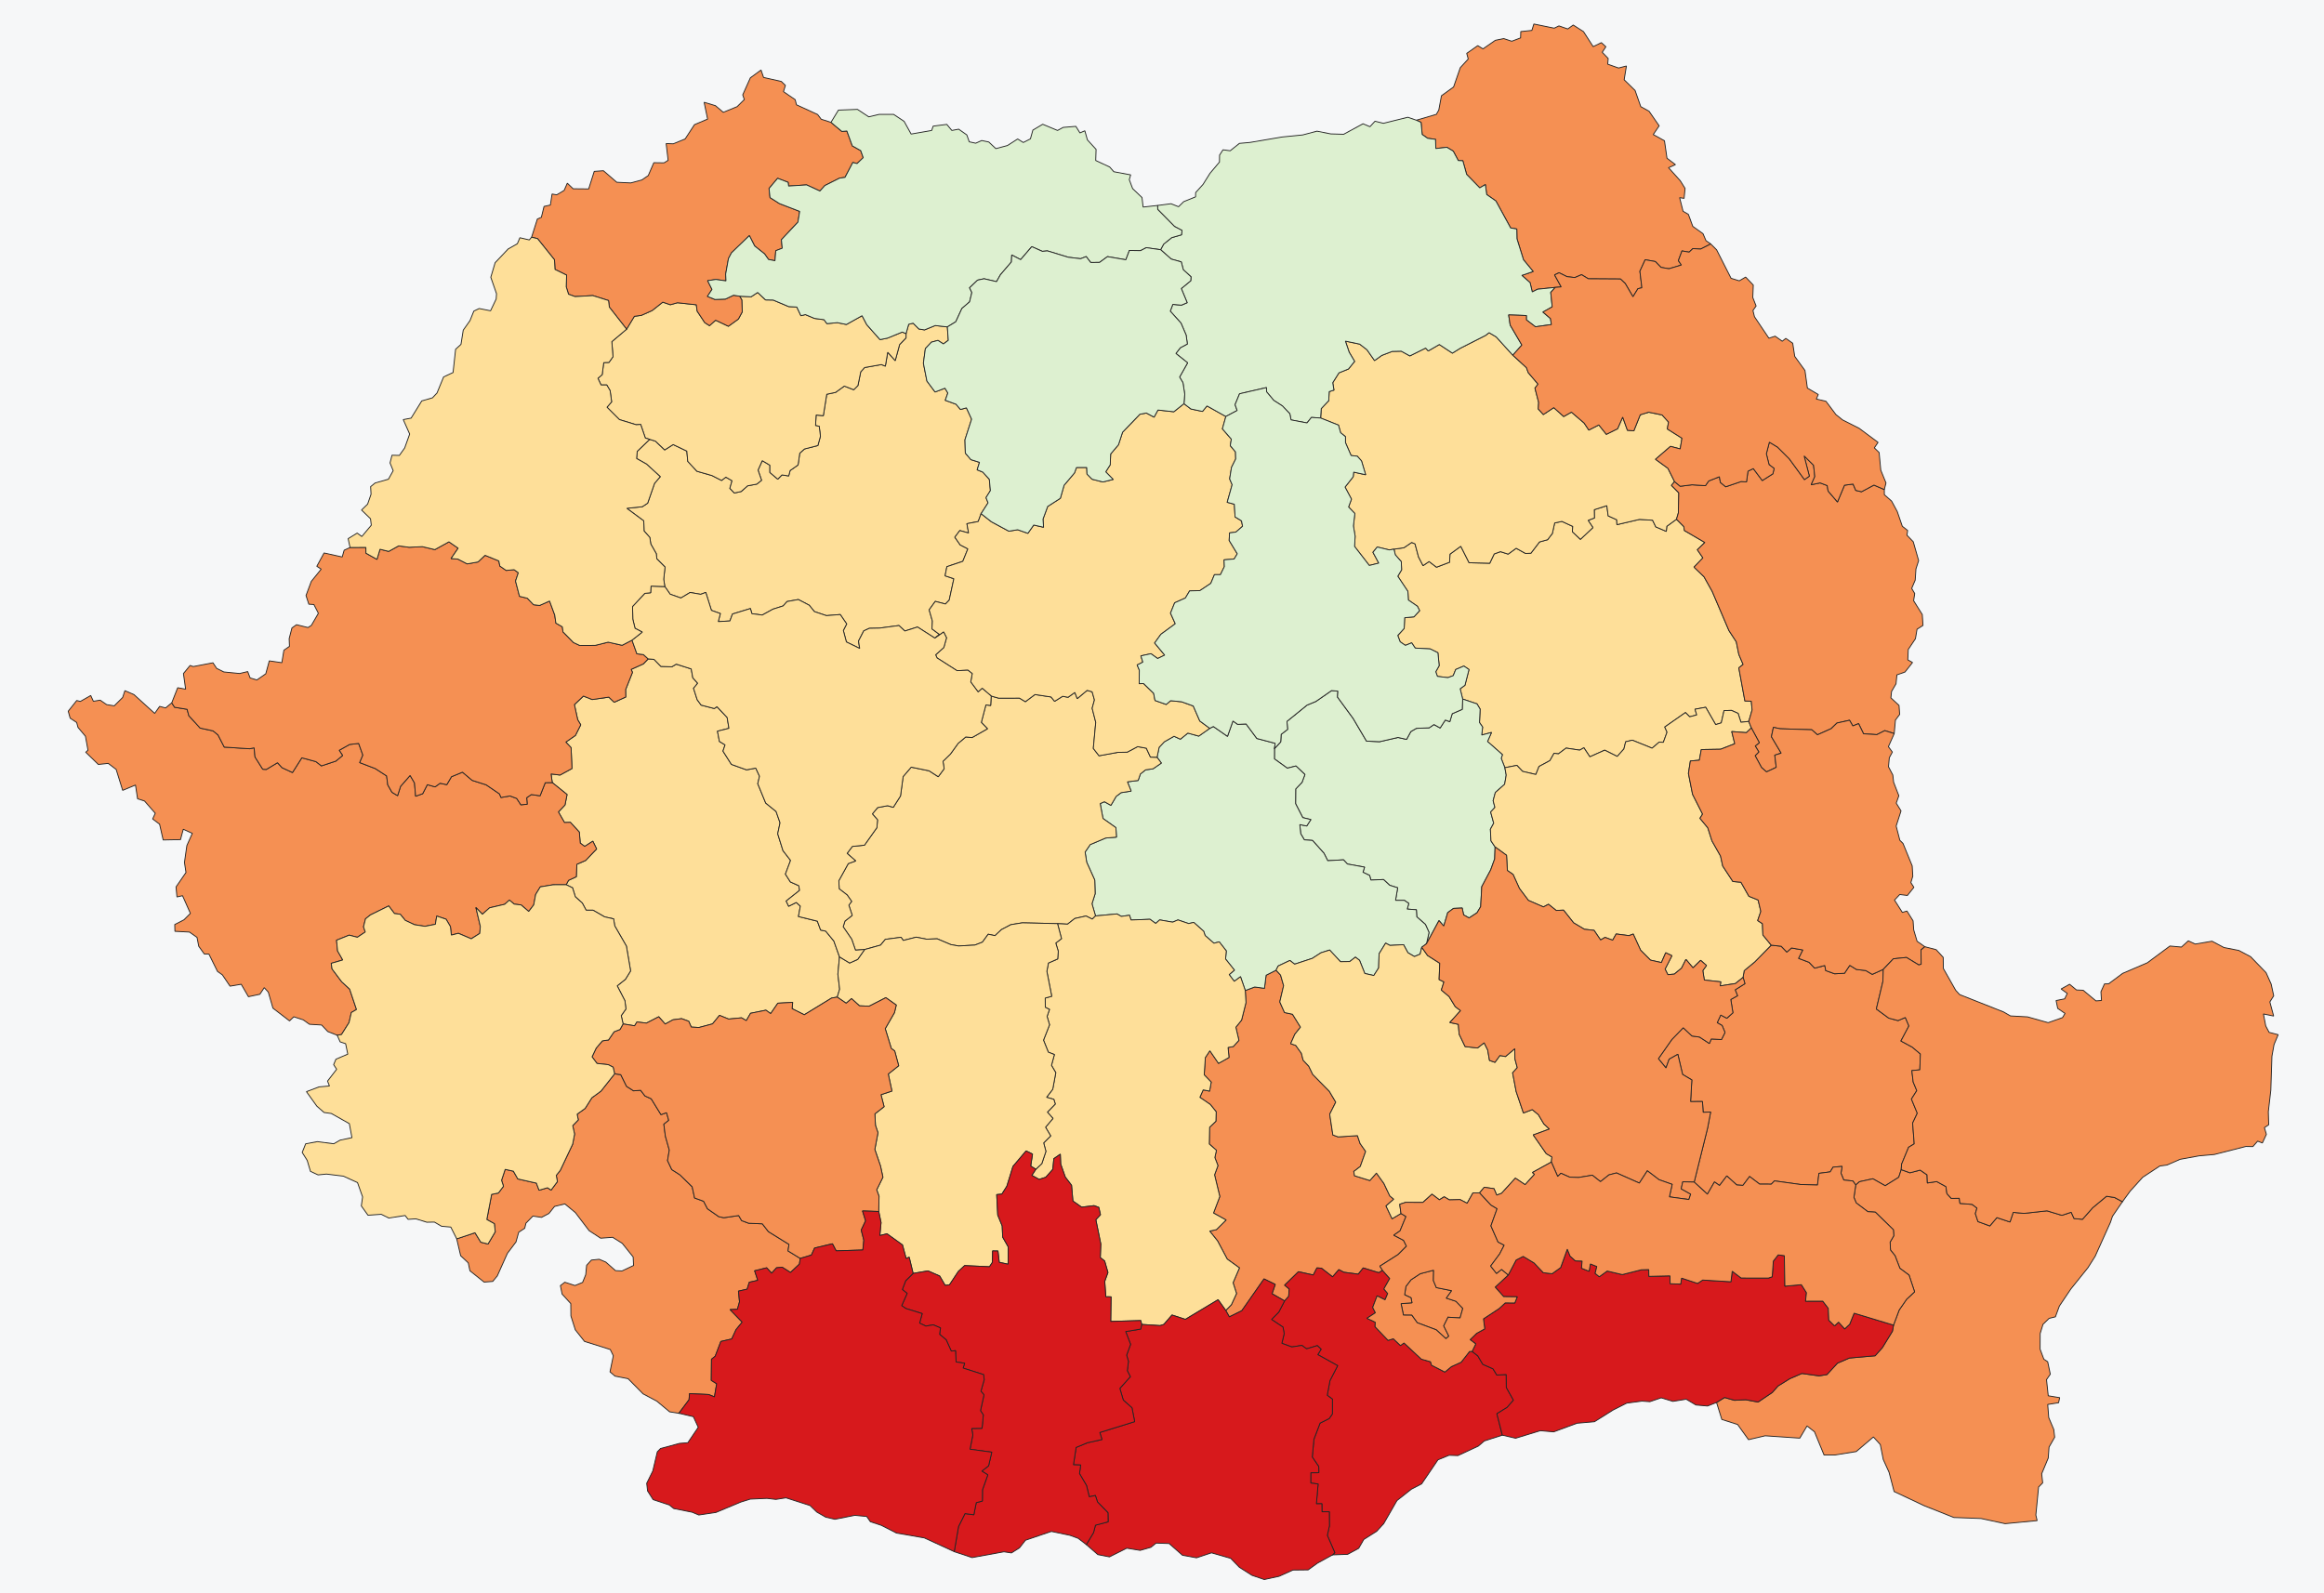<?xml version="1.0" encoding="UTF-8" standalone="no"?>
<svg
   width="2684.606"
   version="1.2"
   height="1840.855"
   viewBox="0 0 2684.606 1840.855"
   id="svg66"
   sodipodi:docname="sample-data-judete-2.svg"
   inkscape:version="1.3-beta (cedbd6c, 2023-05-28)"
   xmlns:inkscape="http://www.inkscape.org/namespaces/inkscape"
   xmlns:sodipodi="http://sodipodi.sourceforge.net/DTD/sodipodi-0.dtd"
   xmlns="http://www.w3.org/2000/svg"
   xmlns:svg="http://www.w3.org/2000/svg"
   xmlns:rdf="http://www.w3.org/1999/02/22-rdf-syntax-ns#"
   xmlns:cc="http://creativecommons.org/ns#"
   xmlns:dc="http://purl.org/dc/elements/1.1/">
  <rect x="0" y="0" width="2684.606" height="1840.855" fill="#808080" stroke="none"/>
  <sodipodi:namedview
     id="namedview66"
     pagecolor="#ffffff"
     bordercolor="#000000"
     borderopacity="0.25"
     inkscape:showpageshadow="2"
     inkscape:pageopacity="0.0"
     inkscape:pagecheckerboard="0"
     inkscape:deskcolor="#d1d1d1"
     inkscape:document-units="mm"
     inkscape:zoom="0.37639461"
     inkscape:cx="1165.0008"
     inkscape:cy="979.02572"
     inkscape:window-width="2056"
     inkscape:window-height="1200"
     inkscape:window-x="0"
     inkscape:window-y="44"
     inkscape:window-maximized="1"
     inkscape:current-layer="g66" />
  <defs
     id="defs1">
    <clipPath
       clipPathUnits="userSpaceOnUse"
       id="clipPath67">
      <rect
         style="fill:#f4e3d7;stroke:#ff03fc;stroke-width:2.898"
         id="rect67"
         width="2684.606"
         height="1840.855"
         x="470.197"
         y="313.949" />
    </clipPath>
  </defs>
  <g
     fill="none"
     fill-rule="evenodd"
     stroke-linejoin="bevel"
     stroke="#000000"
     stroke-linecap="square"
     stroke-width="1"
     id="g66"
     clip-path="url(#clipPath67)"
     transform="translate(-470.197,-313.949)">
    <g
       fill="none"
       font-style="normal"
       stroke-linejoin="bevel"
       font-family="'.AppleSystemUIFont'"
       stroke="#000000"
       stroke-opacity="1"
       stroke-linecap="square"
       stroke-width="1"
       font-weight="400"
       font-size="54.167px"
       id="g1" />
    <g
       fill="none"
       font-style="normal"
       stroke-linejoin="bevel"
       font-family="'.AppleSystemUIFont'"
       stroke="#000000"
       stroke-opacity="1"
       stroke-linecap="square"
       stroke-width="1"
       font-weight="400"
       font-size="54.167px"
       id="g2" />
    <g
       fill="none"
       font-style="normal"
       stroke-linejoin="bevel"
       font-family="'.AppleSystemUIFont'"
       stroke="#000000"
       stroke-opacity="1"
       stroke-linecap="square"
       stroke-width="1"
       font-weight="400"
       transform="scale(11.808)"
       font-size="54.167px"
       id="g3" />
    <g
       fill="none"
       font-style="normal"
       stroke-linejoin="bevel"
       font-family="'.AppleSystemUIFont'"
       stroke="#000000"
       stroke-opacity="1"
       stroke-linecap="square"
       stroke-width="1"
       font-weight="400"
       transform="scale(1)"
       font-size="54.167px"
       id="g4" />
    <g
       fill="#ffffff"
       font-style="normal"
       font-family="'.AppleSystemUIFont'"
       stroke="none"
       font-weight="400"
       transform="scale(1)"
       fill-opacity="1"
       font-size="54.167px"
       id="g5">
      <path
         fill-rule="evenodd"
         d="M -2,-2 H 3510 V 2483 H -2 V -2"
         vector-effect="none"
         id="path4" />
    </g>
    <g
       fill="none"
       font-style="normal"
       stroke-linejoin="bevel"
       font-family="'.AppleSystemUIFont'"
       stroke="#000000"
       stroke-opacity="1"
       stroke-linecap="square"
       stroke-width="1"
       font-weight="400"
       transform="scale(1)"
       font-size="54.167px"
       id="g6" />
    <g
       fill="none"
       font-style="normal"
       stroke-linejoin="bevel"
       font-family="'.AppleSystemUIFont'"
       stroke="#000000"
       stroke-opacity="1"
       stroke-linecap="square"
       stroke-width="1"
       font-weight="400"
       transform="scale(11.808)"
       font-size="54.167px"
       id="g7" />
    <g
       fill="none"
       font-style="normal"
       stroke-linejoin="bevel"
       font-family="'.AppleSystemUIFont'"
       stroke="#000000"
       stroke-opacity="1"
       stroke-linecap="square"
       stroke-width="1"
       font-weight="400"
       transform="scale(11.808)"
       font-size="54.167px"
       id="g8" />
    <g
       fill="none"
       font-style="normal"
       stroke-linejoin="bevel"
       font-family="'.AppleSystemUIFont'"
       stroke="#000000"
       stroke-opacity="1"
       stroke-linecap="square"
       stroke-width="1"
       font-weight="400"
       transform="scale(11.808)"
       font-size="54.167px"
       id="g9" />
    <g
       fill="none"
       font-style="normal"
       stroke-linejoin="bevel"
       font-family="'.AppleSystemUIFont'"
       stroke="#000000"
       stroke-opacity="1"
       stroke-linecap="square"
       stroke-width="1"
       font-weight="400"
       transform="scale(11.808)"
       font-size="54.167px"
       id="g10" />
    <g
       fill="none"
       font-style="normal"
       stroke-linejoin="bevel"
       font-family="'.AppleSystemUIFont'"
       stroke="#000000"
       stroke-opacity="1"
       stroke-linecap="square"
       stroke-width="1"
       font-weight="400"
       transform="matrix(11.808,0,0,11.808,346.015,294.112)"
       font-size="54.167px"
       id="g11" />
    <g
       fill="#ffffff"
       font-style="normal"
       font-family="'.AppleSystemUIFont'"
       stroke="none"
       font-weight="400"
       transform="matrix(11.808,0,0,11.808,346.015,294.112)"
       fill-opacity="1"
       font-size="54.167px"
       id="g12"
       style="fill:#f6f7f8;fill-opacity:1">
      <path
         fill-rule="evenodd"
         d="M 0,0 H 251.128 V 159.995 H 0 V 0"
         vector-effect="none"
         id="path11"
         style="fill:#f6f7f8;fill-opacity:1" />
    </g>
    <g
       fill="none"
       font-style="normal"
       stroke-linejoin="bevel"
       font-family="'.AppleSystemUIFont'"
       stroke="#000000"
       stroke-opacity="1"
       stroke-linecap="square"
       stroke-width="1"
       font-weight="400"
       transform="matrix(11.808,0,0,11.808,346.015,294.112)"
       font-size="54.167px"
       id="g13" />
    <g
       fill="none"
       font-style="normal"
       stroke-linejoin="bevel"
       font-family="'.AppleSystemUIFont'"
       stroke="#000000"
       stroke-opacity="1"
       stroke-linecap="square"
       stroke-width="1"
       font-weight="400"
       transform="matrix(11.808,0,0,11.808,346.015,294.112)"
       font-size="54.167px"
       id="g14" />
    <g
       fill="#000000"
       font-style="normal"
       font-family="'.AppleSystemUIFont'"
       stroke="none"
       font-weight="400"
       transform="matrix(1,0,0,1,346.015,294.112)"
       fill-opacity="0"
       font-size="54.167px"
       id="g15">
      <rect
         width="2966"
         x="0"
         height="1890"
         y="0"
         id="rect14" />
    </g>
    <g
       fill="none"
       font-style="normal"
       stroke-linejoin="bevel"
       font-family="'.AppleSystemUIFont'"
       stroke="#000000"
       stroke-opacity="1"
       stroke-linecap="square"
       stroke-width="1"
       font-weight="400"
       transform="matrix(1,0,0,1,346.015,294.112)"
       font-size="54.167px"
       id="g16" />
    <g
       fill="#f59053"
       font-style="normal"
       stroke-linejoin="bevel"
       font-family="'.AppleSystemUIFont'"
       stroke="#232323"
       stroke-opacity="1"
       stroke-linecap="square"
       stroke-width="1"
       font-weight="400"
       transform="matrix(1,0,0,1,346.015,294.112)"
       fill-opacity="1"
       font-size="54.167px"
       id="g17">
      <path
         fill-rule="evenodd"
         d="m 1540.13,1533.95 6.48,-6.59 5.99,-13 -4.02,-12.45 7.38,-17.14 -14.14,-10.21 -11.13,-20.93 -9.12,-11.39 7.78,-1.7 11.17,-11.08 -14.52,-8.09 7.25,-19.11 -6.04,-25 3.92,-10.65 -3.59,-9.34 1.84,-8.33 -8.29,-7.31 0.41,-19.39 7.26,-6.93 0.33,-10.9 -6.83,-8.46 -12.02,-8.24 3.83,-8.62 7.39,1.42 1.88,-10.41 -8.09,-8.37 1.28,-19.94 5.23,-7.89 9.99,14.57 12.15,-6.79 -1.11,-11.59 6.07,-1.09 6.46,-7.15 -3.53,-15.12 6.62,-8.22 5.08,-20.28 -0.8,-13.96 10.91,-4.06 11.26,1.52 1.89,-15.1 11.46,-5.81 5.26,5.65 3.51,12.19 -4.42,18.81 5.46,12.26 9.21,1.96 9.25,14.93 -6.53,8.17 -4.83,10.92 5.86,2 6.54,9.14 2.01,7.94 6.5,6.94 4.57,9.48 19.15,19.46 7.46,12.62 -6.97,13.91 3.62,23.97 6.09,2.24 22.29,-1.47 3.07,9.1 6.43,9.18 -6.2,17.39 -7.53,5.78 0.91,4.96 17.7,5.49 7.57,-8.63 8.66,12.07 6.82,14.4 4.52,3.7 -8.93,7.83 6.99,14.82 10.29,-6.13 5.77,3.49 -6.84,16.59 -7.3,5.01 11.32,5.94 3.37,6.79 -9.54,9.57 -21.17,13.49 3.07,4.83 -4.32,2.76 -17.96,-5.55 -5.72,7.2 -16.71,-2.2 -5.75,-3.04 -7.19,8.34 -12.88,-9.97 -5.23,-0.36 -4.23,8.2 -17.1,-3.79 -15.99,15.57 5.29,4.34 -0.63,8.59 -4.7,5.23 -14.47,-8.29 3.66,-10.77 -12.95,-6.36 -25.66,36.73 -14.41,7.13 -4.14,-7.42"
         vector-effect="none"
         id="path16" />
    </g>
    <g
       fill="#fedf99"
       font-style="normal"
       stroke-linejoin="bevel"
       font-family="'.AppleSystemUIFont'"
       stroke="#232323"
       stroke-opacity="1"
       stroke-linecap="square"
       stroke-width="1"
       font-weight="400"
       transform="matrix(1,0,0,1,346.015,294.112)"
       fill-opacity="1"
       font-size="54.167px"
       id="g18">
      <path
         fill-rule="evenodd"
         d="m 843.97,1202.89 -2.147,-9.56 5.435,-7.72 -1.188,-9.49 -8.906,-17.25 9.465,-7.51 6.023,-9.75 -4.866,-28.62 -13.467,-23.39 -1.293,-8.11 -10.349,-2.26 -13.357,-7.72 -8.088,-0.06 -4.402,-8.24 -8.026,-7.21 -3.236,-10.39 -7.343,-3.57 2.682,-5.02 9.021,-4.2 0.628,-14.38 10.173,-4.43 12.635,-13.29 -4.378,-8.947 -9.381,6.01 -5.147,-3.794 -1.043,-12.703 -10.358,-11.335 -6.8,0.244 -7.025,-12.23 7.638,-8.085 2.369,-12.041 -17.069,-13.774 -1.425,-10.011 10.344,1.299 13.829,-7.533 -1.039,-24.111 -6.066,-6.458 11.078,-7.686 6.137,-12.273 -3.491,-5.866 -3.819,-17.481 10.418,-9.852 10.105,3.984 19.188,-2.76 6.252,5.905 13.367,-6.069 -0.143,-8.572 7.88,-19.895 -1.507,-3.428 14.075,-6.338 5.575,-5.777 6.731,0.508 8.012,8.19 12.603,0.42 5.121,-3.071 17.256,5.555 1.83,10.25 5.632,6.298 -4.8,5.814 4.24,13.233 4.524,6.181 15.248,3.971 3.022,-2.131 11.781,12.454 2.081,12.546 -13.256,3.296 2.248,11.872 6.538,3.958 -2.428,7.189 9.783,15.385 17.467,6.253 10.627,-2 4.332,9.412 -2.03,8.602 9.2,22.374 11.98,9.728 4.57,13.062 -2.69,12.675 6.09,19.513 8.76,11.27 -5.96,15.84 5.76,9.05 9.71,4.35 0.92,5.4 -15.52,12.29 2.9,6.06 8.81,-4.41 4.69,4.24 -2.22,12.02 21.87,5.37 3.78,10.28 5.84,1.2 9.43,11.46 6.52,18.31 -1.87,20.02 2.06,17.29 -2.81,9.17 -6.45,1.08 -31.58,19.32 -14.07,-7.02 0.64,-7.3 -17.14,0.96 -8.27,12.01 -5.51,-3.94 -17.723,3.58 -4.911,8.47 -5.532,-3.24 -14.908,1.44 -10.544,-4.29 -8,9.86 -15.728,4.19 -8.871,-0.5 -2.919,-6.71 -8.226,-3.02 -10.002,1.33 -8.981,4.93 -7.442,-8.45 -14.242,7.35 -10.925,-1.33 -2.705,4.42 -13.301,-2.14"
         vector-effect="none"
         id="path17" />
    </g>
    <g
       fill="#f59053"
       font-style="normal"
       stroke-linejoin="bevel"
       font-family="'.AppleSystemUIFont'"
       stroke="#232323"
       stroke-opacity="1"
       stroke-linecap="square"
       stroke-width="1"
       font-weight="400"
       transform="matrix(1,0,0,1,346.015,294.112)"
       fill-opacity="1"
       font-size="54.167px"
       id="g19">
      <path
         fill-rule="evenodd"
         d="m 2320.42,1371.25 -2.85,8.81 -15.64,9.79 -14.25,-8.05 -15.47,3.39 -4.31,3.78 -3.37,-4.63 -10.49,-1.06 -3.2,-7.91 1.28,-7.85 -10.41,0.85 -3.37,5.45 -12.97,1.7 -1.68,13.52 -19.7,-0.66 -30.03,-4.14 -3.64,3.79 -13.44,-0.05 -11.62,-8.82 -7.68,10.26 -7.11,-0.44 -11.55,-10.45 -8.36,11.03 -5.89,-4.13 -8.14,14.19 -15.29,-14.02 15.52,-62.53 3.48,-18.4 -8.65,0.31 -0.78,-12.43 -13.72,0.05 1.44,-25 -10.68,-6.37 -5.5,-23.25 -10.04,5.66 -3.64,10.12 -8.79,-10.7 15.49,-22.12 13.22,-13.65 10.05,9.5 8.85,1.28 11.27,7.41 2.23,-5.24 11.76,0.68 4.09,-8.16 -3.34,-8.05 -5.68,-3.23 4.06,-8.89 7.06,3.73 7.04,-6.32 -2.47,-15.36 7.8,-4.34 -2.74,-6.83 11.28,-7.1 -2.13,-7.26 1.3,-7.81 12.27,-10.11 18.96,-19.31 11.52,1.25 6.55,6.75 5.35,-4.76 13.14,2.29 -4.86,9.75 12,4.51 6.45,6.78 11.71,-3.09 1.11,5.92 10.27,3.66 11.43,-0.59 6.06,-9.15 7.72,4.76 10.73,1.24 7.52,4.43 12.73,-5.77 -0.43,13.92 -7.58,31.85 14.37,10.57 10.68,2.84 8.42,-3.58 4.14,9.79 -9.22,17.37 13.21,7.15 9.26,7.83 -0.63,18.32 -9.23,0.85 1.56,13.22 4.15,9.95 -6.17,9.75 6.76,16.39 -5.37,11.35 1.83,24.01 -6.5,3.96 -8.12,19.64 -0.39,6.21"
         vector-effect="none"
         id="path18" />
    </g>
    <g
       fill="#fedf99"
       font-style="normal"
       stroke-linejoin="bevel"
       font-family="'.AppleSystemUIFont'"
       stroke="#232323"
       stroke-opacity="1"
       stroke-linecap="square"
       stroke-width="1"
       font-weight="400"
       transform="matrix(1,0,0,1,346.015,294.112)"
       fill-opacity="1"
       font-size="54.167px"
       id="g20">
      <path
         fill-rule="evenodd"
         d="m 1862.55,906.839 -4.2,-10.774 1.41,-4.296 -17.23,-15.204 4.6,-10.463 -11.31,3.019 1.04,-9.237 -3.6,-5.209 0.72,-15.511 -3.62,-6.067 -16.57,-5.593 -2.9,-11.849 5.56,-4.037 4.66,-18.195 -5.94,-4.021 -9.42,4.016 -2.84,7.096 -6.26,2.308 -12.03,-1.467 -1.9,-5.331 3.95,-7.047 -1.48,-14.929 -8.91,-4.422 -17.31,-0.961 -4.09,-6.082 -7.25,2.96 -6.06,-4.138 -2.75,-7.323 7.43,-8.165 0.54,-12.32 10.76,-1.029 6.53,-7.161 -2.59,-5.089 -10.42,-7.171 -0.53,-9.927 -11.7,-17.529 4.42,-7.46 -0.38,-9.442 -6.86,-7.816 -1.64,-6.608 11.54,-1.666 9,-6.126 3.86,1.67 4,15.034 5.25,10.12 6.97,-4.776 8.58,6.573 15.11,-5.761 0.44,-9.322 12.48,-9.115 9.6,19.025 23.88,0.585 5.13,-10.742 7.25,-2.649 8.88,2.857 9.26,-6.759 10.82,5.98 6.19,-0.274 9.95,-13.028 9.31,-2.563 5.51,-7.198 2.69,-12.173 8.38,-1.786 12.51,5.774 -0.45,6.155 9.31,8.838 14.45,-13.635 -5.59,-8.317 7.35,-2.777 -0.22,-9.566 14.53,-4.662 1.52,11.783 9.88,4.503 0.24,5.678 26.11,-6.097 15.09,0.977 3.71,7.673 12.16,5.225 0.55,-5.873 11.21,-8.18 8.38,8.406 0.78,4.68 23.59,13.768 -8.69,8.4 6.43,9.391 -10.27,10.678 11.58,11.169 9.46,16.92 19.33,45.24 8.47,12.924 2.93,14.572 4.95,11.654 -4.98,3.876 7.04,38.301 7.41,0.268 0.91,10.073 -3.84,13.277 -9.02,0.974 -3.3,-10.252 -7.69,-3.481 -8.57,0.258 -3.18,14.184 -6.49,1.998 -11.5,-20.038 -12.38,2.279 2.03,6.602 -8.14,2.122 -4.88,-4.902 -23.94,16.733 2.65,5.949 -4.29,11.75 -4.79,-0.232 -8.21,6.966 -22.81,-9.24 -7.7,1.835 -2.03,8.342 -7.72,8.593 -14.5,-7.239 -17.1,7.688 -6.93,-10.456 -4.78,2.757 -15.75,-2.368 -8.93,6.677 -4.96,-0.706 -4.81,8.489 -12.59,6.79 -3.63,9.235 -15.37,-3.59 -6.57,-6.948 -13.87,2.703"
         vector-effect="none"
         id="path19" />
    </g>
    <g
       fill="#ddf0d0"
       font-style="normal"
       stroke-linejoin="bevel"
       font-family="'.AppleSystemUIFont'"
       stroke="#232323"
       stroke-opacity="1"
       stroke-linecap="square"
       stroke-width="1"
       font-weight="400"
       transform="matrix(1,0,0,1,346.015,294.112)"
       fill-opacity="1"
       font-size="54.167px"
       id="g21">
      <path
         fill-rule="evenodd"
         d="m 1772.06,1110.18 2.9,-13.03 -4.2,-9.28 -9.96,-8.76 -0.45,-8.16 -10.62,-0.76 1.87,-6.52 -5.18,-3.6 -10.15,-0.01 2.48,-14.48 -9.25,-2.92 -7.15,-6.63 -14.57,0.61 -1.42,-5.31 -7.72,-3.69 1.85,-5.93 -19.84,-3.59 -4.49,-4.86 -18.23,1.02 -4.34,-8.6 -13.24,-14.797 -9.44,-0.702 -4.17,-7.069 -1.09,-10.552 8.02,1.611 4.8,-7.425 -9.36,-2.223 -8.32,-16.142 0.12,-16.947 7.32,-7.65 3.35,-9.097 -10.38,-9.827 -9.95,2.534 -14.89,-10.719 0.05,-11.872 7.21,-7.769 0.52,-8.718 7.43,-5.692 -0.74,-9.292 23.15,-18.759 10.25,-4.254 18.1,-12.534 7.31,0.617 -0.44,6.852 18.08,24.713 15.41,26.165 15.12,0.693 21.26,-4.877 9.93,2.207 4.9,-9.011 6.45,-3.754 14.77,-0.59 5.51,-3.782 7.14,3.973 5.94,-9.189 5.24,1.924 2.79,-9.238 11.55,-5.028 0.5,-11.956 16.57,5.593 3.62,6.067 -0.72,15.511 3.6,5.209 -1.04,9.237 11.31,-3.019 -4.6,10.463 17.23,15.204 -1.41,4.296 4.2,10.774 1.58,8.547 -1.84,10.599 -10.73,9.49 -2.55,9.48 2.05,7.755 -4.93,5.349 3.54,12.877 -3.83,7.011 0.66,13.4 4.76,7.07 -0.49,13.773 -4.61,12.73 -10.33,19.43 -1.23,23.01 -4.19,7.07 -9.24,6.03 -6.25,-3.52 -1.68,-7.96 -10.01,0.43 -6.69,4.88 -4.59,15.52 -5.51,-6.34 -14.38,26.71"
         vector-effect="none"
         id="path20" />
    </g>
    <g
       fill="#d7191c"
       font-style="normal"
       stroke-linejoin="bevel"
       font-family="'.AppleSystemUIFont'"
       stroke="#232323"
       stroke-opacity="1"
       stroke-linecap="square"
       stroke-width="1"
       font-weight="400"
       transform="matrix(1,0,0,1,346.015,294.112)"
       fill-opacity="1"
       font-size="54.167px"
       id="g22">
      <path
         fill-rule="evenodd"
         d="m 1663.48,1816.38 2.63,-2.56 -8.65,-19.98 2.46,-11.16 -0.18,-16.16 -8.43,0.05 -0.11,-9.32 -6.37,0.12 1.99,-22.93 -8.46,-1.07 0.03,-11.92 9.28,-0.04 -0.12,-7.09 -7.47,-11.01 1.91,-20.56 7.1,-18.64 10.57,-5.31 3.68,-5.31 0.02,-17.07 -6,-4.43 3.19,-17.05 8.85,-17.19 -22.94,-12.74 3.86,-6.3 -4.43,-4.14 -12.34,3.74 -5.47,-3.98 -11.58,1.79 -11.54,-4.21 2.66,-11.15 -1.34,-7.55 -13.24,-8.85 8.34,-8.47 6.72,-12.96 4.7,-5.23 0.63,-8.59 -5.29,-4.34 15.99,-15.57 17.1,3.79 4.23,-8.2 5.23,0.36 12.88,9.97 7.19,-8.34 5.75,3.04 16.71,2.2 5.72,-7.2 17.96,5.55 4.32,-2.76 8.36,9.41 -6.76,12.03 4.43,5.32 -3.07,7.26 -9.17,-4.55 -5.12,13.38 3.13,6.12 -9.75,6.41 9.59,4.53 -0.22,5.27 15.02,15.69 6.06,-1.84 8.27,7.86 4.08,-2.99 20.04,18.7 10.6,2.99 1.11,3.96 15.43,7.93 7.57,-6.25 11.27,-5.13 9.72,-12.43 2.89,-0.03 6.6,5.17 5.75,9.76 11.82,5.23 4.41,7.16 10.86,-0.62 0.1,15 8.22,14.68 -7.26,8.32 -11.87,7.32 6.32,24.79 -20.83,6.67 -6.91,5.94 -23.59,10.96 -10.19,-0.36 -12.86,5.27 -18.84,27.76 -11.97,6.23 -16.56,13.11 -15.25,26.58 -8.12,8.86 -14.93,9.47 -5.88,10.24 -12.78,6.94 -17.46,0.65"
         vector-effect="none"
         id="path21" />
    </g>
    <g
       fill="#f59053"
       font-style="normal"
       stroke-linejoin="bevel"
       font-family="'.AppleSystemUIFont'"
       stroke="#232323"
       stroke-opacity="1"
       stroke-linecap="square"
       stroke-width="1"
       font-weight="400"
       transform="matrix(1,0,0,1,346.015,294.112)"
       fill-opacity="1"
       font-size="54.167px"
       id="g23">
      <path
         fill-rule="evenodd"
         d="m 2107.09,1640.25 9.3,-5.72 11.35,3.24 13.06,-0.65 14.24,2.65 16.45,-11.09 6.56,-7.44 13.5,-8.41 14.15,-6.1 19.78,2.79 9.06,-1.46 12.25,-13.23 13.7,-5.89 29.78,-2.63 8.37,-9.4 11.62,-18.97 1.27,-7.07 6.52,-17.4 8.6,-12.46 9.23,-8.57 -6.41,-19.32 -10.6,-7.89 -5.58,-14.53 -5.24,-6.54 -0.46,-9.22 4.28,-7.33 -0.5,-6.96 -20.87,-20.29 -8.67,-0.56 -13.38,-10.08 -2.66,-6.4 2.11,-14.35 4.31,-3.78 15.47,-3.39 14.25,8.05 15.64,-9.79 2.85,-8.81 10.04,3.63 11.83,-3.09 7.96,5.46 0.35,9.39 10.87,-1.62 10.59,5.83 1.16,8.12 5.02,5.52 9.24,-0.17 0.77,5.94 14.09,1.14 5.57,4.26 -1.88,6.36 3.04,9.24 13.69,5.02 8.17,-9.6 15.14,5.06 3.72,-11.13 12.47,1.17 26.56,-2.95 17.17,5.21 10.76,-3.56 3.34,7.3 9.69,0.85 11.79,-13.35 15.97,-13.27 9.33,1.42 9.08,4.9 -11.53,16.87 -2.28,6.86 -17.67,39.27 -8.35,13.24 -19.8,24.64 -13.19,19.62 -4.6,12.49 -7.25,1.76 -7.08,6.87 -3.27,10.66 -0.09,18.02 4.34,11.66 4.43,2.91 3.02,14.37 -4.37,6.34 1.99,18.63 13.21,2.17 -1.26,5.87 -12.55,1.98 1.16,15.1 5.84,13.86 1.05,8.89 -6.52,11.45 -0.94,12.68 -7.55,18.1 1.15,10.51 -4.73,4.81 -3.18,32.36 1.5,6.44 -37.02,3.54 -27.74,-5.97 -31.46,-1.17 -34.29,-13.63 -34.71,-16.36 -5.84,-22.24 -6.75,-14.91 -3.36,-17.14 -7.98,-8.77 -19.87,16.88 -24.79,3.98 h -12.34 l -11.05,-26.85 -8.62,-6.73 -8.35,14.08 -40.03,-2.72 -19.21,4.49 -12.58,-17.54 -18.27,-5.84 -6.08,-19.61"
         vector-effect="none"
         id="path22" />
    </g>
    <g
       fill="#ddf0d0"
       font-style="normal"
       stroke-linejoin="bevel"
       font-family="'.AppleSystemUIFont'"
       stroke="#232323"
       stroke-opacity="1"
       stroke-linecap="square"
       stroke-width="1"
       font-weight="400"
       transform="matrix(1,0,0,1,346.015,294.112)"
       fill-opacity="1"
       font-size="54.167px"
       id="g24">
      <path
         fill-rule="evenodd"
         d="m 1389.72,1078.12 -4.11,-14.07 3.66,-11.59 -0.46,-15.76 -9.31,-20.64 -1.84,-11.77 5.92,-8.65 17.82,-7.525 12.48,-1.045 -0.6,-10.919 -14.95,-10.64 -3.24,-17.193 4.87,-2.172 7.5,4.206 6.06,-10.327 5.73,-4.336 11.59,-1.798 -4.28,-10.721 12.37,-1.564 2.59,-7.517 6.02,-4.775 8.61,-1.187 9.62,-6.629 -4.99,-6.703 2.41,-11.525 6.01,-6.376 11.2,-6.375 7.31,3.382 8.65,-7.035 12.58,3.467 12.72,-8.966 4.15,-2.111 16.35,11.374 6.27,-17.741 5.51,3.916 9.68,-0.497 12.41,16.765 21.19,5.587 -0.81,6.143 -0.05,11.872 14.89,10.719 9.95,-2.534 10.38,9.827 -3.35,9.097 -7.32,7.65 -0.12,16.947 8.32,16.142 9.36,2.223 -4.8,7.425 -8.02,-1.611 1.09,10.552 4.17,7.069 9.44,0.702 13.24,14.797 4.34,8.6 18.23,-1.02 4.49,4.86 19.84,3.59 -1.85,5.93 7.72,3.69 1.42,5.31 14.57,-0.61 7.15,6.63 9.25,2.92 -2.48,14.48 10.15,0.01 5.18,3.6 -1.87,6.52 10.62,0.76 0.45,8.16 9.96,8.76 4.2,9.28 -2.9,13.03 -5.54,4.14 -1.86,7.94 -6.59,2.76 -7.51,-4.43 -5.02,-9.27 -15.69,0.86 -5.05,-2.66 -7.57,12.32 -0.46,16.27 -5.62,8.84 -10.39,-2.35 -6.05,-15.2 -4.81,-3.69 -6.56,5.11 -10.67,0.16 -12.53,-13.5 -10.01,3.2 -10.01,6.46 -20.42,6.7 -5.46,-4.29 -13.56,6.4 -2.47,4.87 -11.46,5.81 -1.89,15.1 -11.26,-1.52 -10.91,4.06 -5.5,-15.93 -7.25,5.33 -5.86,-7.77 6.08,-5.14 -10.24,-12.89 0.86,-9.36 -8.17,-10.46 -6.15,1.6 -10.15,-8.86 -1.67,-4.96 -11.49,-10.25 -5.86,1.35 -12.35,-4.21 -6.15,2.57 -15,-2.59 -4.58,4.08 -6.61,-4.81 -21.94,0.84 -1.66,-5.5 -9.5,1.34 -5.01,-2.87 -24.77,2.34"
         vector-effect="none"
         id="path23" />
    </g>
    <g
       fill="#fedf99"
       font-style="normal"
       stroke-linejoin="bevel"
       font-family="'.AppleSystemUIFont'"
       stroke="#232323"
       stroke-opacity="1"
       stroke-linecap="square"
       stroke-width="1"
       font-weight="400"
       transform="matrix(1,0,0,1,346.015,294.112)"
       fill-opacity="1"
       font-size="54.167px"
       id="g25">
      <path
         fill-rule="evenodd"
         d="m 2060.82,619.77 -11.21,8.18 -0.55,5.873 -12.16,-5.225 -3.71,-7.673 -15.09,-0.977 -26.11,6.097 -0.24,-5.678 -9.88,-4.503 -1.52,-11.783 -14.53,4.662 0.22,9.566 -7.35,2.777 5.59,8.317 -14.45,13.635 -9.31,-8.838 0.45,-6.155 -12.51,-5.774 -8.38,1.786 -2.69,12.173 -5.51,7.198 -9.31,2.563 -9.95,13.028 -6.19,0.274 -10.82,-5.98 -9.26,6.759 -8.88,-2.857 -7.25,2.649 -5.13,10.742 -23.88,-0.585 -9.6,-19.025 -12.48,9.115 -0.44,9.322 -15.11,5.761 -8.58,-6.573 -6.97,4.776 -5.25,-10.12 -4,-15.034 -3.86,-1.67 -9,6.126 -11.54,1.666 -5.36,0.875 -13.93,-3.367 -4.95,6.111 6.73,12.513 -10.94,2.705 -17,-21.979 0.64,-11.837 -1.98,-11.845 1.65,-14.348 -7.25,-7.535 3.34,-9.082 -7.41,-13.905 9.43,-11.994 0.54,-5.315 13.83,3.028 -4.78,-15.982 -4.89,-5.438 -7.15,-0.82 -6.48,-14.863 v -6.892 l -5.62,-4.554 -2.46,-8.795 -20.59,-8.186 0.71,-10.956 8.65,-9.128 0.55,-10.481 5.5,-1.759 -1.42,-8.532 7.16,-11.377 11.04,-4.479 7.08,-8.79 -6.3,-10.614 -4.33,-12.783 16.47,3.451 8.43,6.516 8.75,12.489 8.35,-5.956 12.06,-4.618 10.48,-0.257 9.9,5.456 18.25,-9.045 2.99,3.315 12.79,-7.424 15.12,9.953 8.94,-5.568 29.4,-14.936 4.03,-3.131 8.22,4.876 19.16,21.139 15.73,14.43 2.13,5.775 11.26,13.205 -3.55,4.716 4.28,16.448 -0.49,7.523 5.88,6.496 12.08,-7.982 11.49,10.304 8.9,-5.107 14.65,12.56 5.44,8.169 11.56,-5.927 8.67,10.85 13.02,-6.457 5.88,-13.439 5.48,15.221 7.42,0.597 7.38,-18.513 9.73,-2.989 15.5,3.179 7.45,8.222 -1.44,7.946 16.94,10.716 -2.05,12.352 -11.16,-2.961 -17.33,14.95 14.35,10.475 7.66,15.335 -3.61,4.329 8.49,8.617 -0.5,23.194 -2.15,7.315"
         vector-effect="none"
         id="path24" />
    </g>
    <g
       fill="#f59053"
       font-style="normal"
       stroke-linejoin="bevel"
       font-family="'.AppleSystemUIFont'"
       stroke="#232323"
       stroke-opacity="1"
       stroke-linecap="square"
       stroke-width="1"
       font-weight="400"
       transform="matrix(1,0,0,1,346.015,294.112)"
       fill-opacity="1"
       font-size="54.167px"
       id="g26">
      <path
         fill-rule="evenodd"
         d="m 513.689,1215.96 -10.866,-4.25 -7.114,-7.56 -14.022,-0.84 -7.285,-5.16 -10.85,-3.49 -4.902,4.74 -19.179,-14.73 -5.353,-18.54 -4.681,-5.14 -5.038,7.63 -13.221,2.82 -8.347,-14.37 -12.912,2.2 -8.865,-13.08 -5.623,-3.96 -9.905,-20.03 -5.382,-0.14 -6.389,-8.93 -1.989,-10.23 -8.709,-6.14 -16.808,-0.87 -0.218,-7.83 10.724,-5.51 7.366,-7.37 -9.073,-20.45 -6.442,1.45 -1.088,-11.58 11.51,-16.7 -1.762,-11.6 2.775,-19.502 6.287,-14.105 -10.451,-4.725 -3.195,11.968 -20.032,0.413 -4.129,-18.272 -8.005,-5.981 3.002,-6.618 -12.381,-14.138 -8.038,-2.569 -2.408,-15.893 -14.812,6.142 -7.521,-24.169 -9.157,-6.988 -11.431,1.232 -14.605,-14.167 2.643,-2.264 -2.945,-16.177 -8.55,-10.142 -1.569,-5.713 -7.516,-4.979 -2.249,-8.079 9.827,-12.355 4.189,1.048 11.972,-6.851 3.066,6.665 7.888,-1.269 7.458,5.149 8.773,1.4 9.712,-9.664 2.597,-7.873 10.549,4.611 23.856,21.675 5.715,-8.104 6.882,1.784 7.104,-5.888 3.305,5.1 14.437,2.359 2.024,7.423 13.048,14.267 14.937,3.242 5.71,4.722 7.226,14.022 29.373,1.903 5.109,-1.055 1.017,10.582 8.949,14.171 4.121,0.215 12.926,-7.773 5.212,5.728 12.07,5.626 10.798,-17.035 16.289,4.401 6.324,4.936 16.609,-5.478 7.908,-6.497 -3.971,-6.011 11.974,-6.742 10.508,-1.229 4.871,13.554 -3.628,8.621 17.928,6.859 13.145,8.525 1.306,10.302 4.849,8.584 6.515,3.952 3.478,-10.818 10.995,-12.54 5.061,8.645 1.305,15.354 8.141,-2.914 5.404,-10.465 8.924,2.556 5.85,-4.204 7.659,1.696 5.441,-9.226 12.729,-5.237 11.176,9.459 16.189,5.153 15.378,10.484 1.713,4.152 10.488,-1.787 7.666,2.877 4.813,7.349 7.32,-0.621 -0.597,-7.545 5.398,-3.684 10.064,1.451 5.988,-15.176 8.131,-0.07 17.069,13.774 -2.369,12.041 -7.638,8.085 7.025,12.23 6.8,-0.244 10.358,11.335 1.043,12.703 5.147,3.794 9.381,-6.01 4.378,8.947 -12.635,13.29 -10.173,4.43 -0.628,14.38 -9.021,4.2 -2.682,5.02 -15.189,0.07 -14.71,2.44 -5.332,8.71 -2.285,12.12 -5.768,7.54 -8.781,-7.51 -8.012,-0.94 -5.536,-4.69 -5.385,4.87 -17.531,4.1 -8.263,7.44 -7.527,-7.84 5.15,21.95 -0.673,8.01 -9.82,6.22 -14.898,-6.36 -8.111,2.07 -1.039,-9.8 -5.015,-8.53 -10.842,-3.67 -1.556,9.52 -11.99,2.34 -12.06,-1.84 -10.664,-4.95 -5.855,-7.15 -6.684,-0.8 -6.645,-8.8 -21.186,10.43 -5.626,4.51 -2.291,9.19 2.011,5.98 -9.107,6.09 -9.432,-2.44 -14.637,5.86 1.209,12.39 5.964,10.42 -13.305,3.87 0.95,6.51 11.207,14.9 9.107,8.38 7.927,23.58 -5.963,3.47 -2.643,11.63 -8.704,13.81 -4.996,0.82"
         vector-effect="none"
         id="path25" />
      <path
         fill-rule="evenodd"
         d="m 1920.76,351.9 -20.42,2.103 -6.12,3.097 -2.53,-10.713 -9.51,-8.389 13.1,-4.465 -11.21,-13.617 -7.52,-24.203 -0.21,-11.289 -7.12,-1.229 -17.01,-31.156 -10.62,-7.455 -1.54,-11.539 -6.49,3.829 -15.16,-15.568 -4.39,-15.76 -5.23,-0.201 -5.83,-10.89 -7.34,-4.427 -12.81,1.411 -0.33,-10.591 -9.11,-1.244 -6.29,-4.414 -1.32,-14.027 -5.41,-2.444 23.06,-6.78 2.82,-4.891 3.09,-16.581 14.03,-10.169 7.7,-22.235 9.21,-10.099 -1.77,-6.471 12.77,-8.925 6.03,3.738 14.26,-9.899 9.72,-1.985 9.25,3.065 10.22,-3.863 0.22,-7.301 12.81,-1.353 2.3,-7.397 23.53,4.827 5.43,-2.635 10.19,3.525 6.32,-4.53 11.87,7.603 11.16,17.357 9.47,-4.614 5.23,4.74 -4.24,6.365 6.9,7.192 -0.55,6.573 12.53,4.453 9.07,-2.349 -2.59,15.935 12.63,12.379 6.55,18.675 9.56,5.256 11.67,16.886 -6.83,10.067 12.97,7.172 2.92,20.194 9.78,7.411 -8,3.531 13.57,15.089 5.54,8.884 -1.14,11.451 -5.17,-0.816 3.97,15.71 6.17,3.626 5.07,13.846 11.8,8.445 3.45,8.07 5.47,3.803 -11.63,5.909 -9.02,-0.535 -4.31,4.082 -8.25,-1.401 -4.17,11.216 3.47,5.096 -14.38,4.294 -9.18,-1.592 -6.57,-6.755 -11.69,-2.076 -6.09,13.267 2.29,19.135 -4.57,1.081 -5.74,9.291 -8.88,-15.242 -5.52,-5.268 -37.13,-0.247 -7.85,-4.756 -7.75,3.328 -9.02,-1.021 -9.21,-4.532 -5.21,2.483 7.68,13.853 -6.87,0.596"
         vector-effect="none"
         id="path26" />
    </g>
    <g
       fill="#d7191c"
       font-style="normal"
       stroke-linejoin="bevel"
       font-family="'.AppleSystemUIFont'"
       stroke="#232323"
       stroke-opacity="1"
       stroke-linecap="square"
       stroke-width="1"
       font-weight="400"
       transform="matrix(1,0,0,1,346.015,294.112)"
       fill-opacity="1"
       font-size="54.167px"
       id="g27">
      <path
         fill-rule="evenodd"
         d="m 1859.65,1678.06 -6.32,-24.79 11.87,-7.32 7.26,-8.32 -8.22,-14.68 -0.1,-15 -10.86,0.62 -4.41,-7.16 -11.82,-5.23 -5.75,-9.76 -6.6,-5.17 4.27,-8.66 -6.55,-4.92 7.6,-7.35 9.3,-5.1 -1.47,-11.57 18.09,-11.93 7.05,-6.51 11.07,0.07 2.78,-7.1 -15.66,-0.2 -9.82,-11 15.11,-14.01 9.11,-17.34 8.13,-4.15 12.65,7.61 10.65,11.24 10.1,1.16 9.86,-7.07 7.7,-21.29 3.25,8.06 6.1,5.48 7.78,0.22 -0.73,8.26 8.78,3.52 1.49,-8.47 7.44,2.97 -1.94,7.92 4.79,3.91 9.14,-6.6 17.46,4.1 21.99,-5.56 8.53,-0.23 0.16,7.84 24.38,-0.58 0.2,9.08 12.17,0.48 1.02,-6.95 18.51,6.11 5.9,-3.89 32.62,1.99 1.47,-12.16 10.27,7.83 31.53,0.08 4.4,-1.52 1.3,-18.08 5.61,-7.21 7.1,0.91 0.64,35.26 19.02,-1.74 5.92,9.31 -1.09,9.78 19.92,-0.03 6.33,8.24 0.62,13.73 6.69,6.54 4.63,-4.33 7,7.87 5.75,-5.29 5.18,-12.87 45.53,13.76 -1.27,7.07 -11.62,18.97 -8.37,9.4 -29.78,2.63 -13.7,5.89 -12.25,13.23 -9.06,1.46 -19.78,-2.79 -14.15,6.1 -13.5,8.41 -6.56,7.44 -16.45,11.09 -14.24,-2.65 -13.06,0.65 -11.35,-3.24 -9.3,5.72 -10.43,4.11 -13.48,-1.19 -11.17,-6.65 -15.43,2.48 -13.49,-4.1 -13.09,4.46 -9.09,-0.66 -17.6,2.33 -15.85,8.02 -21.44,13.45 -20.16,1.76 -26.96,9.97 -15.38,-1.37 -28.57,8.74 -15.3,-3.54"
         vector-effect="none"
         id="path27" />
    </g>
    <g
       fill="#f59053"
       font-style="normal"
       stroke-linejoin="bevel"
       font-family="'.AppleSystemUIFont'"
       stroke="#232323"
       stroke-opacity="1"
       stroke-linecap="square"
       stroke-width="1"
       font-weight="400"
       transform="matrix(1,0,0,1,346.015,294.112)"
       fill-opacity="1"
       font-size="54.167px"
       id="g28">
      <path
         fill-rule="evenodd"
         d="m 1796.92,1541.76 -4.98,9.99 5.87,11.83 -3.29,2.95 -11.28,-10.25 -21.93,-8.2 -6.25,-8.65 -9.66,-0.11 -2.74,-13.24 12.62,-1.01 -1.13,-5.77 -7.35,-3.44 1.47,-9.7 5.8,-7.62 10.72,-7.05 15.48,-4.07 -0.26,11.97 3.4,8.14 17.72,3.54 -6.17,8.63 11.14,3.66 7.87,8.16 -3.14,11.05 -13.91,-0.81"
         vector-effect="none"
         id="path28" />
    </g>
    <g
       fill="#fedf99"
       font-style="normal"
       stroke-linejoin="bevel"
       font-family="'.AppleSystemUIFont'"
       stroke="#232323"
       stroke-opacity="1"
       stroke-linecap="square"
       stroke-width="1"
       font-weight="400"
       transform="matrix(1,0,0,1,346.015,294.112)"
       fill-opacity="1"
       font-size="54.167px"
       id="g30">
      <path
         fill-rule="evenodd"
         d="m 1122.98,1116.9 -10.6,0.75 -4.34,-12.6 -9.87,-14.4 2.11,-6.64 8.35,-6.48 -3.9,-11.82 3.24,-4.42 -5.17,-7.37 -9.18,-7.09 -0.46,-9.39 10.89,-19.77 8.61,-3.1 -9.95,-8.72 6.1,-8.042 13.95,-1.427 14.39,-20.281 0.73,-9.029 -6,-6.819 6.12,-7.319 11.52,-2.161 6.53,1.878 8.34,-13.11 3.04,-22.433 9.34,-10.895 20.66,4.237 10.56,6.841 6.84,-9.247 -1.36,-8.554 8.59,-8.388 8.93,-12.375 8.81,-7.398 7.19,0.726 17.91,-10.186 -7.15,-7.343 5.28,-20.193 5.55,0.603 0.59,-10.875 8.81,2.484 23.85,-0.094 6.84,4.137 11.07,-8.29 18.54,2.803 4.15,5.055 9.32,-5.829 6.22,1.166 7.83,-5.57 2.77,7.131 11.44,-9.574 5.76,1.67 2.69,9.397 -2.65,9.647 4.15,16.229 -2.81,30.166 6.59,8.48 21.34,-3.896 11.2,-0.273 12.11,-6.418 9.99,1.858 4.78,10.293 7.62,0.163 4.99,6.703 -9.62,6.629 -8.61,1.187 -6.02,4.775 -2.59,7.517 -12.37,1.564 4.28,10.721 -11.59,1.798 -5.73,4.336 -6.06,10.327 -7.5,-4.206 -4.87,2.172 3.24,17.193 14.95,10.64 0.6,10.919 -12.48,1.045 -17.82,7.525 -5.92,8.65 1.84,11.77 9.31,20.64 0.46,15.76 -3.66,11.59 4.11,14.07 -3.77,3.67 -7.25,-3.6 -12.95,2.89 -8.36,6.54 -11.59,-0.62 -40.72,-0.93 -13.22,2.14 -10.96,5.77 -7.3,6.9 -7.88,-1.65 -6.67,9.16 -8.71,3.39 -18.88,1.03 -8.93,-1.6 -15.76,-6.69 -12.2,0.46 -11.99,-2.34 -15,3.79 -2.49,-3.66 -18.23,2.41 -5.45,6.63 -18.43,5.09"
         vector-effect="none"
         id="path29" />
      <path
         fill-rule="evenodd"
         d="m 1443.02,1550.1 -1.03,-4.49 -34.72,1.01 0.39,-28.43 -6.09,-0.09 -1.22,-17.86 3.68,-10.18 -3.8,-13.24 -4.99,-3.97 0.56,-15.67 -5.74,-28.09 5.36,-5.76 -1.94,-8.48 -5.5,-2.02 -14.33,1.77 -10.08,-7.05 -1.57,-18.22 -7.26,-9.51 -5.27,-14.98 -0.43,-11.46 -7.5,5.16 -1.2,12.38 -8.09,9.12 -7.72,2.49 -8.4,-4.66 4.62,-7.03 6.91,-6.51 4.75,-14.18 -2.61,-9.79 8.12,-8.06 -5.95,-10.06 8.6,-10.2 -6.47,-7.22 9.13,-9.39 -1.69,-5.44 -8.38,-2.34 7.12,-9.27 3.53,-19.16 -4.99,-8.44 3.39,-12.51 -7.04,-2.78 -5.56,-13.84 6.98,-17.77 -2.85,-9.6 2.79,-8.17 -4.84,-2.39 -0.12,-10.71 7.55,-2.06 -5.64,-28.87 1.84,-9.57 10.7,-4.73 0.66,-8.83 -2.9,-9.52 6.63,-5.04 -4.61,-17.39 11.59,0.62 8.36,-6.54 12.95,-2.89 7.25,3.6 3.77,-3.67 24.77,-2.34 5.01,2.87 9.5,-1.34 1.66,5.5 21.94,-0.84 6.61,4.81 4.58,-4.08 15,2.59 6.15,-2.57 12.35,4.21 5.86,-1.35 11.49,10.25 1.67,4.96 10.15,8.86 6.15,-1.6 8.17,10.46 -0.86,9.36 10.24,12.89 -6.08,5.14 5.86,7.77 7.25,-5.33 5.5,15.93 0.8,13.96 -5.08,20.28 -6.62,8.22 3.53,15.12 -6.46,7.15 -6.07,1.09 1.11,11.59 -12.15,6.79 -9.99,-14.57 -5.23,7.89 -1.28,19.94 8.09,8.37 -1.88,10.41 -7.39,-1.42 -3.83,8.62 12.02,8.24 6.83,8.46 -0.33,10.9 -7.26,6.93 -0.41,19.39 8.29,7.31 -1.84,8.33 3.59,9.34 -3.92,10.65 6.04,25 -7.25,19.11 14.52,8.09 -11.17,11.08 -7.78,1.7 9.12,11.39 11.13,20.93 14.14,10.21 -7.38,17.14 4.02,12.45 -5.99,13 -6.48,6.59 -8.83,-12.41 -37.83,22.72 -15.4,-5.04 -9.45,10.86 -4.27,1.37 -21.33,-1.35"
         vector-effect="none"
         id="path30" />
    </g>
    <g
       fill="#d7191c"
       font-style="normal"
       stroke-linejoin="bevel"
       font-family="'.AppleSystemUIFont'"
       stroke="#232323"
       stroke-opacity="1"
       stroke-linecap="square"
       stroke-width="1"
       font-weight="400"
       transform="matrix(1,0,0,1,346.015,294.112)"
       fill-opacity="1"
       font-size="54.167px"
       id="g31">
      <path
         fill-rule="evenodd"
         d="m 1379.07,1804.48 8.36,-13.91 2.18,-8.52 14.66,-3.89 -0.23,-10.56 -12.04,-12.34 -2.49,-7.56 -7.05,1.54 -3.17,-13.04 -8.1,-13.74 1.34,-9.94 -8.36,-0.23 3.12,-20.09 12.99,-5.41 16.9,-3.71 -2.56,-8.14 40.3,-12.54 -3.12,-15.96 -10.02,-8.91 -4,-13.56 12.14,-13.5 -3.51,-6.89 1.32,-10.83 -2.11,-7.13 4.56,-12.52 -5.65,-14.78 17.43,-2.89 1.06,-5.33 21.33,1.35 4.27,-1.37 9.45,-10.86 15.4,5.04 37.83,-22.72 8.83,12.41 4.14,7.42 14.41,-7.13 25.66,-36.73 12.95,6.36 -3.66,10.77 14.47,8.29 -6.72,12.96 -8.34,8.47 13.24,8.85 1.34,7.55 -2.66,11.15 11.54,4.21 11.58,-1.79 5.47,3.98 12.34,-3.74 4.43,4.14 -3.86,6.3 22.94,12.74 -8.85,17.19 -3.19,17.05 6,4.43 -0.02,17.07 -3.68,5.31 -10.57,5.31 -7.1,18.64 -1.91,20.56 7.47,11.01 0.12,7.09 -9.28,0.04 -0.03,11.92 8.46,1.07 -1.99,22.93 6.37,-0.12 0.11,9.32 8.43,-0.05 0.18,16.16 -2.46,11.16 8.65,19.98 -2.63,2.56 -17.27,9.46 -10.88,7.85 -17.59,0.21 -16.04,7.23 -17.05,3.71 -14.24,-4.84 -14.57,-9.29 -9.97,-10.31 -22.2,-6.4 -17.33,5.76 -16.19,-2.94 -15.42,-13.55 -15.06,-0.53 -5.94,4.86 -12.47,3.56 -15.44,-2.52 -20.05,10.06 -13.36,-2.63 -13.34,-11.59"
         vector-effect="none"
         id="path31" />
    </g>
    <g
       fill="#fedf99"
       font-style="normal"
       stroke-linejoin="bevel"
       font-family="'.AppleSystemUIFont'"
       stroke="#232323"
       stroke-opacity="1"
       stroke-linecap="square"
       stroke-width="1"
       font-weight="400"
       transform="matrix(1,0,0,1,346.015,294.112)"
       fill-opacity="1"
       font-size="54.167px"
       id="g35">
      <path
         fill-rule="evenodd"
         d="m 892.16,697.544 -1.28,-8.519 1.531,-14.017 -9.48,-9.506 -0.621,-5.924 -6.343,-11.172 -1.134,-7.6 -6.666,-7.512 -0.331,-11.602 -19.547,-14.538 17.804,-1.84 6.233,-4.099 7.969,-22.954 6.617,-7.683 -15.92,-14.543 -11.416,-6.44 0.683,-8.275 14.451,-13.847 6.568,2.04 10.763,10.195 9.777,-6.218 15.772,7.545 1.051,11.842 10.607,11.454 17.403,4.973 11.088,5.654 4.943,-3.819 7.149,4.163 -2.551,8.77 5.172,5.396 7.884,-1.73 7.457,-6.578 10.553,-1.954 5.574,-4.429 -4.08,-11.77 4.88,-10.918 8.82,5.285 -0.02,8.36 9.1,7.748 4.85,-4.907 7.8,1.159 1.64,-6.222 9.18,-6.461 1.95,-13.588 5.46,-4.88 15.47,-3.971 2.97,-10.739 -1.42,-11.458 -4.23,-0.855 0.67,-12.2 8.31,0.787 3.95,-24.78 10.2,-2.165 10.11,-7.286 10.87,4.255 4.84,-4.849 3.24,-15.884 4.5,-4.953 19.37,-3.425 4.57,1.834 2.72,-16.018 8.69,9.648 5.06,-18.569 7.41,-7.731 v -4.847 l 3.06,-10.853 5.11,-1.274 6.71,6.729 6.53,1.023 12.34,-5.052 13.99,1.594 1.07,15.513 -5.65,4.16 -6.29,-4.094 -7.56,2.045 -6.96,7.403 -2.3,16.931 4.08,20.607 9.41,12.624 11.44,-4.37 3.3,5.568 -2.98,8.418 12.4,4.506 5.22,6.113 6.83,-1.891 6,13.071 -7.68,23.829 0.43,15.394 6.42,7.528 9.94,3.129 -2.71,8.659 6.56,2.673 7.51,8.245 1.22,13.089 -5.07,8.112 2.39,5.995 -8.07,12.54 -3.29,9.046 -13.09,2.511 1.95,10.794 -10.13,-2.863 -5.77,7.71 6.16,8.851 8.88,4.632 -5.82,14.373 -18.38,6.17 -2.1,10.595 10.14,3.367 -5.37,24.731 -4.34,4.462 -11.74,-3.059 -7.08,9.767 3.74,12.966 -0.47,9.076 8.59,6.387 -5.28,4.295 -20.03,-12.859 -14.64,4.647 -6.85,-6.368 -22.39,2.989 -11.89,0.254 -6.37,2.953 -6.03,11.793 1.38,8.504 -15.38,-7.491 -3.53,-13.281 3.89,-7.549 -7.44,-10.867 -15.98,1.27 -13.9,-4.665 -5.96,-7.355 -12.58,-6.587 -13,2.307 -4.56,5.089 -11.79,3.754 -12.34,6.789 -11.943,-1.578 -1.701,-5.953 -20.74,6.341 -2.966,8.016 -13.478,0.751 2.463,-9.306 -10.327,-3.671 -6.532,-20.751 -5.877,2.184 -12.176,-2.131 -10.73,6.391 -12.373,-4.39 -6.16,-8.838"
         vector-effect="none"
         id="path32" />
      <path
         fill-rule="evenodd"
         d="m 874.71,527.473 -5.073,-1.56 -5.371,-15.696 -5.159,0.364 -19.378,-5.925 -14.369,-14.308 5.368,-6.221 -1.765,-12.973 -3.894,-6.559 -6.559,0.037 -3.619,-7.703 4.916,-4.205 1.783,-13.93 6.087,-0.256 4.616,-6.559 -1.343,-17.435 17.066,-14.399 8.965,-14.861 7.978,-1.055 12.574,-5.603 12.257,-9.691 8.756,2.997 8.222,-2.319 21.768,2.355 0.983,7.343 8.771,13.275 5.504,3.552 7.038,-6.349 14.767,7.008 11.55,-8.314 4.452,-8.262 -0.499,-13.865 -2.48,-4.271 13.239,0.653 7.545,-4.99 9.144,8.602 8.84,0.163 17.88,7.567 9.36,0.501 4.75,10.06 5.16,-1.318 10.51,4.404 11.03,1.47 3.34,4.583 12.09,-1.16 10.41,2.128 18.09,-10.129 5.41,10.31 15.33,17.321 8.6,-1.733 17.16,-7.029 4.29,1.889 v 4.847 l -7.41,7.731 -5.06,18.569 -8.69,-9.648 -2.72,16.018 -4.57,-1.834 -19.37,3.425 -4.5,4.953 -3.24,15.884 -4.84,4.849 -10.87,-4.255 -10.11,7.286 -10.2,2.165 -3.95,24.78 -8.31,-0.787 -0.67,12.2 4.23,0.855 1.42,11.458 -2.97,10.739 -15.47,3.971 -5.46,4.88 -1.95,13.588 -9.18,6.461 -1.64,6.222 -7.8,-1.159 -4.85,4.907 -9.1,-7.748 0.02,-8.36 -8.82,-5.285 -4.88,10.918 4.08,11.77 -5.574,4.429 -10.553,1.954 -7.457,6.578 -7.884,1.73 -5.172,-5.396 2.551,-8.77 -7.149,-4.163 -4.943,3.819 -11.088,-5.654 -17.403,-4.973 -10.607,-11.454 -1.051,-11.842 -15.772,-7.545 -9.777,6.218 -10.763,-10.195 -6.568,-2.04"
         vector-effect="none"
         id="path33" />
      <path
         fill-rule="evenodd"
         d="m 1460.78,894.795 -7.62,-0.163 -4.78,-10.293 -9.99,-1.858 -12.11,6.418 -11.2,0.273 -21.34,3.896 -6.59,-8.48 2.81,-30.166 -4.15,-16.229 2.65,-9.647 -2.69,-9.397 -5.76,-1.67 -11.44,9.574 -2.77,-7.131 -7.83,5.57 -6.22,-1.166 -9.32,5.829 -4.15,-5.055 -18.54,-2.803 -11.07,8.29 -6.84,-4.137 -23.85,0.094 -8.81,-2.484 -10.4,-8.905 -4.67,4.23 -8.59,-11.537 1.73,-9.725 -5,-3.935 -12.58,0.546 -23.05,-14.71 -1.63,-3.588 9.47,-8.501 3.12,-11.181 -3.35,-6.704 -10.13,7.102 5.28,-4.295 -8.59,-6.387 0.47,-9.076 -3.74,-12.966 7.08,-9.767 11.74,3.059 4.34,-4.462 5.37,-24.731 -10.14,-3.367 2.1,-10.595 18.38,-6.17 5.82,-14.373 -8.88,-4.632 -6.16,-8.851 5.77,-7.71 10.13,2.863 -1.95,-10.794 13.09,-2.511 3.29,-9.046 11.93,9.383 20.14,10.847 10.22,-1.658 11.77,4.155 6.77,-9.592 11.35,2.572 -0.65,-9.389 5.4,-14.638 14.65,-9.431 4.29,-15.048 12.06,-14.314 2.27,-6.201 11.84,-0.069 0.31,7.639 5.85,5.947 12.41,3.17 11.99,-2.923 -8.6,-8.785 5.17,-8.129 0.53,-12.547 9.01,-10.605 4.72,-14.479 19.99,-20.781 7.5,-1.415 8.91,4.781 4.48,-8.256 18.33,2.015 11.73,-9.353 8.04,6.137 13.35,2.812 5.23,-6.321 21.77,12.201 -4.01,14.265 10.34,11.945 -1.26,7.5 6.05,7.207 0.24,8.129 -4.84,9.738 -2.15,13.329 2.88,6.688 -5.72,20.373 8.25,2.175 0.88,14.707 7.43,4.562 1.21,6.216 -7.75,6.744 -7.31,0.923 -0.4,8.78 9.35,15.335 -3.66,6.08 -11.64,0.896 0.37,7.838 -4.55,9.313 -6.89,-0.013 -4.19,10.041 -12.62,8.417 -11.86,0.309 -4.88,8.197 -12.4,5.551 -4.81,11.981 5.52,12.246 -16.63,12.16 -7.23,10.059 11.61,14.005 -8.11,3.925 -7.73,-5.551 -11.67,2.523 2.29,7.217 -6.6,3.25 2.55,6.019 -0.18,15.62 5.09,-0.113 11.58,11.194 1.62,8.325 12.94,4.6 5.1,-4.34 12.59,1.227 13.52,4.843 7.58,17.38 11.51,8.486 -12.72,8.966 -12.58,-3.467 -8.65,7.035 -7.31,-3.382 -11.2,6.375 -6.01,6.376 -2.41,11.525"
         vector-effect="none"
         id="path34" />
      <path
         fill-rule="evenodd"
         d="m 1851.26,998.417 -4.76,-7.07 -0.66,-13.4 3.83,-7.011 -3.54,-12.877 4.93,-5.349 -2.05,-7.755 2.55,-9.48 10.73,-9.49 1.84,-10.599 -1.58,-8.547 13.87,-2.703 6.57,6.948 15.37,3.59 3.63,-9.235 12.59,-6.79 4.81,-8.489 4.96,0.706 8.93,-6.677 15.75,2.368 4.78,-2.757 6.93,10.456 17.1,-7.688 14.5,7.239 7.72,-8.593 2.03,-8.342 7.7,-1.835 22.81,9.24 8.21,-6.966 4.79,0.232 4.29,-11.75 -2.65,-5.949 23.94,-16.733 4.88,4.902 8.14,-2.122 -2.03,-6.602 12.38,-2.279 11.5,20.038 6.49,-1.998 3.18,-14.184 8.57,-0.258 7.69,3.481 3.3,10.252 9.02,-0.974 2.99,7.481 -5.77,5.503 -16.92,-1.295 3.5,14.075 -16.3,6.373 -22.36,0.39 -2.23,12.259 -10.37,0.915 -2.25,14.385 4.79,24.137 11.57,22.873 -3.05,4.844 9.03,10.916 4.87,15.175 9.89,17.522 2.52,11.53 11.7,17.85 9.36,0.87 9.18,16.24 10.65,4.34 3.11,13.14 -3.62,10.58 5.5,3.62 0.54,13.04 9.62,11.75 -18.96,19.31 -12.27,10.11 -1.3,7.81 -8.85,7.1 -17.59,2.72 0.7,-4.68 -19.03,-2.09 -1.73,-10.9 4.25,-5.88 -6.78,-5.98 -8.82,8.68 -8.17,-9.74 -5.05,10.08 -8.36,6.91 -7.46,0.63 -3.21,-6.43 7.91,-15.46 -7.18,-3.42 -4.97,11.34 -12.63,-2.82 -11.4,-11.45 -8.53,-18.69 -4.84,1.85 -14.86,-1.93 -4.06,7.2 -8.79,-3.26 -5.13,3.02 -7.56,-11.15 -11.19,-1.24 -12.44,-7.42 -11.62,-14.7 -8.46,0.39 -8.95,-7.16 -5.85,3.07 -17.34,-7.56 -10.35,-13.74 -7.34,-16.21 -6.6,-4.57 -0.94,-17.58 -13.24,-9.623"
         vector-effect="none"
         id="path35" />
    </g>
    <g
       fill="#ddf0d0"
       font-style="normal"
       stroke-linejoin="bevel"
       font-family="'.AppleSystemUIFont'"
       stroke="#232323"
       stroke-opacity="1"
       stroke-linecap="square"
       stroke-width="1"
       font-weight="400"
       transform="matrix(1,0,0,1,346.015,294.112)"
       fill-opacity="1"
       font-size="54.167px"
       id="g36">
      <path
         fill-rule="evenodd"
         d="m 1649.75,502.86 -10.65,-0.712 -5.15,6.373 -18.4,-3.504 -1.41,-7.161 -8.56,-8.961 -10.03,-6.449 -8.3,-9.926 -0.1,-4.857 -31.09,7.168 -5.17,12.558 2.4,6.756 -13.04,6.921 -21.77,-12.201 -5.23,6.321 -13.35,-2.812 -8.04,-6.137 0.87,-10.998 -2.02,-13.181 -3.9,-6.553 9.28,-16.45 -13.56,-10.823 5.14,-6.598 8.15,-4.345 -1.44,-10.26 -5.95,-13.901 -12.39,-13.767 2.95,-7.846 9.9,0.929 6.7,-2.878 -6.79,-16.359 10.91,-8.969 0.32,-4.591 -8.91,-8.145 -2.38,-9.082 -11.56,-3.236 -12.27,-10.835 3.51,-6.495 9.28,-7.447 11.31,-3.277 0.63,-5.038 -8.7,-4.613 -19.37,-19.636 -0.21,-4.62 15.6,-2.016 8.65,3.457 5.97,-5.847 13.7,-5.545 0.12,-4.963 8.52,-9.432 8.08,-12.89 10.89,-12.909 0.12,-8.046 3.97,-6.135 8.31,1.114 10.65,-8.53 12.19,-1.083 37.26,-6.315 23.61,-2.34 16.55,-4.367 15.86,3.165 14.94,0.425 22.37,-12.15 7.99,3.388 5.84,-6.321 9.72,2.412 28.24,-6.998 9.83,3.422 5.41,2.444 1.32,14.027 6.29,4.414 9.11,1.244 0.33,10.591 12.81,-1.411 7.34,4.427 5.83,10.89 5.23,0.201 4.39,15.76 15.16,15.568 6.49,-3.829 1.54,11.539 10.62,7.455 17.01,31.156 7.12,1.229 0.21,11.289 7.52,24.203 11.21,13.617 -13.1,4.465 9.51,8.389 2.53,10.713 6.12,-3.097 20.42,-2.103 -5.21,5.777 1.7,16.684 -10.74,6.04 8.73,7.473 1.06,6.937 -18.45,2.572 -10.44,-7.991 v -4.981 l -20.47,-0.729 1.75,11.754 13.5,23.058 -10.46,11.727 -19.16,-21.139 -8.22,-4.876 -4.03,3.131 -29.4,14.936 -8.94,5.568 -15.12,-9.953 -12.79,7.424 -2.99,-3.315 -18.25,9.045 -9.9,-5.456 -10.48,0.257 -12.06,4.618 -8.35,5.956 -8.75,-12.489 -8.43,-6.516 -16.47,-3.451 4.33,12.783 6.3,10.614 -7.08,8.79 -11.04,4.479 -7.16,11.377 1.42,8.532 -5.5,1.759 -0.55,10.481 -8.65,9.128 -0.71,10.956"
         vector-effect="none"
         id="path36" />
    </g>
    <g
       fill="#f59053"
       font-style="normal"
       stroke-linejoin="bevel"
       font-family="'.AppleSystemUIFont'"
       stroke="#232323"
       stroke-opacity="1"
       stroke-linecap="square"
       stroke-width="1"
       font-weight="400"
       transform="matrix(1,0,0,1,346.015,294.112)"
       fill-opacity="1"
       font-size="54.167px"
       id="g39">
      <path
         fill-rule="evenodd"
         d="m 908.369,1652.74 -10.647,-1.67 -14.843,-12.36 -15.861,-8.42 -17.265,-17.49 -15.19,-2.99 -5.72,-4.94 3.816,-18.58 -3.498,-7.22 -29.772,-9.35 -10.619,-13.38 -5.091,-16.07 -0.133,-14.23 -10.018,-10.98 -1.988,-9.79 5.086,-3.94 11.754,3.83 8.798,-3.6 3.636,-8.97 1.025,-10.78 5.511,-6.09 9.016,-0.92 7.659,3.27 11.202,9.88 7.49,0.34 13.32,-6.29 -0.446,-9.85 -12.581,-15.74 -11.138,-6.99 -13.813,1.04 -13.374,-8.74 -15.849,-20.85 -12.136,-10.04 -11.938,2.93 -6.467,8.13 -8.559,4.5 -9.957,-1.49 -8.058,8.26 -1.381,5.79 -6.989,4.67 -3.109,11.19 -9.918,13.13 -11.685,26.1 -5.253,6.35 -9.983,0.79 -16.376,-13.08 -1.92,-9.13 -8.78,-8.26 -4.566,-19.49 21.127,-7.04 6.704,10.91 8.335,2.1 8.359,-14.14 -1.031,-9.35 -8.718,-4.8 5.576,-29.05 7.857,-1.6 5.837,-7.8 -2.236,-6.89 4.19,-12.63 9.478,2.1 5.105,8.96 21.449,4.85 3.118,8.22 9.734,-2.89 4.121,2.76 7.325,-9.85 -1.322,-7.19 4.625,-5.82 14.314,-30.27 2.226,-11.66 -2.151,-9.69 6.451,-6.71 -1.363,-6.54 9.254,-6.69 7.783,-12.32 10.506,-7.68 15.788,-20 7.065,0.97 6.698,13.55 8.054,5.13 8.163,-0.61 5.12,6.6 7.15,3.24 11.285,18.31 6.417,-2.27 2.534,8.84 -5.658,4.52 1.773,13.79 4.546,16.1 -2.056,12.11 4.921,10.44 9.385,6 14.172,13.87 2.781,12.9 10.399,3.78 4.474,8.67 13.154,9.17 5.764,1.17 17.11,-2.51 3.44,5.86 8.156,3.04 15.741,0.64 7.02,9.03 23.77,14.75 -1.13,7.53 14.11,8.7 -0.92,6.53 -10.3,9.71 -9.59,-6.05 -6.58,0.62 -5.62,6.27 -5.75,-6.25 -13.901,3.44 3.632,11.02 -9.804,2.24 -2.457,7.97 -10.043,2.26 1.207,12.37 -2.404,8.56 -8.534,0.44 14.004,14.46 -7.079,8.68 -4.989,10.78 -12.56,2.88 -6.524,17.07 -4.289,3.48 -0.239,24.42 6.228,3.91 -2.571,15.15 -6.71,-2.74 -22.1,-1 -0.543,7.04 -11.755,15.65"
         vector-effect="none"
         id="path37" />
      <path
         fill-rule="evenodd"
         d="m 762.17,924.065 -8.131,0.07 -5.988,15.176 -10.064,-1.451 -5.398,3.684 0.597,7.545 -7.32,0.621 -4.813,-7.349 -7.666,-2.877 -10.488,1.787 -1.713,-4.152 -15.378,-10.484 -16.189,-5.153 -11.176,-9.459 -12.729,5.237 -5.441,9.226 -7.659,-1.696 -5.85,4.204 -8.924,-2.556 -5.404,10.465 -8.141,2.914 -1.305,-15.354 -5.061,-8.645 -10.995,12.54 -3.478,10.818 -6.515,-3.952 -4.849,-8.584 -1.306,-10.302 -13.145,-8.525 -17.928,-6.859 3.628,-8.621 -4.871,-13.554 -10.508,1.229 -11.974,6.742 3.971,6.011 -7.908,6.497 -16.609,5.478 -6.324,-4.936 -16.289,-4.401 -10.798,17.035 -12.07,-5.626 -5.212,-5.728 -12.926,7.773 -4.121,-0.215 -8.949,-14.171 -1.017,-10.582 -5.109,1.055 -29.373,-1.903 -7.226,-14.022 -5.71,-4.722 -14.937,-3.242 -13.048,-14.267 -2.024,-7.423 -14.437,-2.359 -3.305,-5.1 6.871,-17.463 9.182,1.641 -2.533,-18.013 7.683,-9.379 3.594,1.285 22.821,-4.351 4.266,6.429 8.29,4.151 18.2,1.791 9.402,-2.222 2.777,7.342 7.76,2.37 10.328,-7.167 4.051,-14.911 14.519,2.096 2.336,-14.408 6.46,-4.467 -0.371,-8.891 3.218,-12.383 5.281,-3.732 13.24,3.273 3.9,-2.457 8.121,-13.996 -5.179,-10.093 -5.859,-0.415 -3.256,-10.009 6.111,-16.355 11.425,-14.108 -5.063,-3.325 8.375,-15.397 20.963,4.626 2.248,-7.797 6.82,-3.149 18.306,-0.115 0.069,6.67 12.716,7.163 3.519,-11.706 10.027,2.478 11.536,-6.403 12.056,1.639 15.397,-0.716 14.342,3.424 16.26,-8.993 10.668,7.352 -8.23,11.977 7.826,0.572 10.822,5.597 12.526,-2.238 8.135,-7.68 15.906,6.486 1.154,5.934 7.311,5.056 9.126,-0.877 4.922,3.551 -3.236,9.588 4.597,17.654 8.998,2.173 7.221,7.533 7.002,0.837 11.51,-5.131 5.996,16.263 1.304,9.284 7.473,4.319 0.705,5.731 12.134,12.399 7.461,3.443 17.675,-0.196 14.923,-3.705 16.137,3.608 11.409,-5.898 5.624,15.736 7.6,0.962 5.453,4.954 -5.575,5.777 -14.075,6.338 1.507,3.428 -7.88,19.895 0.143,8.572 -13.367,6.069 -6.252,-5.905 -19.188,2.76 -10.105,-3.984 -10.418,9.852 3.819,17.481 3.491,5.866 -6.137,12.273 -11.078,7.686 6.066,6.458 1.039,24.111 -13.829,7.533 -10.344,-1.299 1.425,10.011"
         vector-effect="none"
         id="path38" />
      <path
         fill-rule="evenodd"
         d="m 848.016,400.145 -19.951,-25.483 -0.908,-7.591 -18.205,-5.73 -20.443,1.178 -7.558,-2.742 -2.7,-8.62 0.462,-13.451 -13.417,-6.585 -0.571,-11.096 -19.582,-24.478 -6.872,-1.664 6.634,-20.956 4.643,-2.005 3.1,-12.586 7.316,-1.625 1.948,-12.692 5.405,0.885 8.548,-5.087 3.655,-8.33 6.733,6.472 17.939,0.166 6.437,-20.302 10.589,-0.734 15.488,13.346 16.149,0.757 12.754,-3.436 7.417,-5.078 6.415,-14.859 11.801,0.176 4.74,-2.939 -2.284,-19.362 8.177,0.304 13.758,-5.625 10.767,-16.49 15.182,-6.456 -4.03,-19.422 13.075,3.922 9.061,7.678 16.028,-6.553 8.277,-8.223 -1.836,-5.375 8.815,-19.693 12.338,-9.023 2.93,8.582 20.51,4.629 4.72,4.554 -2.24,7.228 13.54,9.265 1.47,5.919 24.45,11.218 4.13,5.461 11.28,3.612 12.58,10.487 5.79,-0.495 6.27,17.177 9.72,5.496 2.9,8.099 -7.11,6.869 -4.89,-1.273 -9.05,17.209 -6.28,0.905 -16.95,8.517 -5.75,6.355 -15.35,-7.086 -20.83,1.334 -0.56,-4.317 -12.11,-4.63 -9.91,11.737 1.14,10.56 10.81,6.881 23.45,9.063 -2.02,12.377 -19.1,20.31 0.94,9.85 -7.45,2.872 -0.93,11.576 -7.46,-1.437 -4.53,-6.456 -11.486,-9.157 -6.089,-12.006 -20.688,19.98 -3.47,6.605 -3.219,17.88 0.355,7.881 -11.665,-1.638 -9.544,1.381 5.025,10.119 -5.242,8.056 8.72,3.569 12.059,-0.455 9.406,-4.468 7.04,1.152 2.48,4.271 0.499,13.865 -4.452,8.262 -11.55,8.314 -14.767,-7.008 -7.038,6.349 -5.504,-3.552 -8.771,-13.275 -0.983,-7.343 -21.768,-2.355 -8.222,2.319 -8.756,-2.997 -12.257,9.691 -12.574,5.603 -7.978,1.055 -8.965,14.861"
         vector-effect="none"
         id="path39" />
    </g>
    <g
       fill="#ddf0d0"
       font-style="normal"
       stroke-linejoin="bevel"
       font-family="'.AppleSystemUIFont'"
       stroke="#232323"
       stroke-opacity="1"
       stroke-linecap="square"
       stroke-width="1"
       font-weight="400"
       transform="matrix(1,0,0,1,346.015,294.112)"
       fill-opacity="1"
       font-size="54.167px"
       id="g41">
      <path
         fill-rule="evenodd"
         d="m 1596.41,884.803 0.81,-6.143 -21.19,-5.587 -12.41,-16.765 -9.68,0.497 -5.51,-3.916 -6.27,17.741 -16.35,-11.374 -4.15,2.111 -11.51,-8.486 -7.58,-17.38 -13.52,-4.843 -12.59,-1.227 -5.1,4.34 -12.94,-4.6 -1.62,-8.325 -11.58,-11.194 -5.09,0.113 0.18,-15.62 -2.55,-6.019 6.6,-3.25 -2.29,-7.217 11.67,-2.523 7.73,5.551 8.11,-3.925 -11.61,-14.005 7.23,-10.059 16.63,-12.16 -5.52,-12.246 4.81,-11.981 12.4,-5.551 4.88,-8.197 11.86,-0.309 12.62,-8.417 4.19,-10.041 6.89,0.013 4.55,-9.313 -0.37,-7.838 11.64,-0.896 3.66,-6.08 -9.35,-15.335 0.4,-8.78 7.31,-0.923 7.75,-6.744 -1.21,-6.216 -7.43,-4.562 -0.88,-14.707 -8.25,-2.175 5.72,-20.373 -2.88,-6.688 2.15,-13.329 4.84,-9.738 -0.24,-8.129 -6.05,-7.207 1.26,-7.5 -10.34,-11.945 4.01,-14.265 13.04,-6.921 -2.4,-6.756 5.17,-12.558 31.09,-7.168 0.1,4.857 8.3,9.926 10.03,6.449 8.56,8.961 1.41,7.161 18.4,3.504 5.15,-6.373 10.65,0.712 20.59,8.186 2.46,8.795 5.62,4.554 v 6.892 l 6.48,14.863 7.15,0.82 4.89,5.438 4.78,15.982 -13.83,-3.028 -0.54,5.315 -9.43,11.994 7.41,13.905 -3.34,9.082 7.25,7.535 -1.65,14.348 1.98,11.845 -0.64,11.837 17,21.979 10.94,-2.705 -6.73,-12.513 4.95,-6.111 13.93,3.367 5.36,-0.875 1.64,6.608 6.86,7.816 0.38,9.442 -4.42,7.46 11.7,17.529 0.53,9.927 10.42,7.171 2.59,5.089 -6.53,7.161 -10.76,1.029 -0.54,12.32 -7.43,8.165 2.75,7.323 6.06,4.138 7.25,-2.96 4.09,6.082 17.31,0.961 8.91,4.422 1.48,14.929 -3.95,7.047 1.9,5.331 12.03,1.467 6.26,-2.308 2.84,-7.096 9.42,-4.016 5.94,4.021 -4.66,18.195 -5.56,4.037 2.9,11.849 -0.5,11.956 -11.55,5.028 -2.79,9.238 -5.24,-1.924 -5.94,9.189 -7.14,-3.973 -5.51,3.782 -14.77,0.59 -6.45,3.754 -4.9,9.011 -9.93,-2.207 -21.26,4.877 -15.12,-0.693 -15.41,-26.165 -18.08,-24.713 0.44,-6.852 -7.31,-0.617 -18.1,12.534 -10.25,4.254 -23.15,18.759 0.74,9.292 -7.43,5.692 -0.52,8.718 -7.21,7.769"
         vector-effect="none"
         id="path40" />
      <path
         fill-rule="evenodd"
         d="m 1170.8,405.377 -4.29,-1.889 -17.16,7.029 -8.6,1.733 -15.33,-17.321 -5.41,-10.31 -18.09,10.129 -10.41,-2.128 -12.09,1.16 -3.34,-4.583 -11.03,-1.47 -10.51,-4.404 -5.16,1.318 -4.75,-10.06 -9.36,-0.501 -17.88,-7.567 -8.84,-0.163 -9.144,-8.602 -7.545,4.99 -13.239,-0.653 -7.04,-1.152 -9.406,4.468 -12.059,0.455 -8.72,-3.569 5.242,-8.056 -5.025,-10.119 9.544,-1.381 11.665,1.638 -0.355,-7.881 3.219,-17.88 3.47,-6.605 20.688,-19.98 6.089,12.006 11.486,9.157 4.53,6.456 7.46,1.437 0.93,-11.576 7.45,-2.872 -0.94,-9.85 19.1,-20.31 2.02,-12.377 -23.45,-9.063 -10.81,-6.881 -1.14,-10.56 9.91,-11.737 12.11,4.63 0.56,4.317 20.83,-1.334 15.35,7.086 5.75,-6.355 16.95,-8.517 6.28,-0.905 9.05,-17.209 4.89,1.273 7.11,-6.869 -2.9,-8.099 -9.72,-5.496 -6.27,-17.177 -5.79,0.495 -12.58,-10.487 8.6,-14.127 21.97,-0.863 13.09,8.645 12.07,-2.891 16.65,0.016 12.1,8.077 8.12,14.667 23.69,-4.134 1.78,-5.026 15.73,-2.011 5.83,7.025 7.9,-1.499 9.38,6.64 2.82,7.966 7.45,1.621 6.93,-3.117 8.19,1.71 8.14,7.652 13.38,-3.554 11.83,-7.584 6.53,4.06 8.21,-4.205 2.83,-10.111 11.39,-6.761 17.12,7.162 6.51,-3.538 14.63,-1.204 4.73,7.576 5.65,-2.46 2.98,10.528 10.02,10.943 -0.44,12.855 16.13,7.507 4.81,5.472 19.46,3.632 -1.63,5.51 3.88,10.326 10.84,10.402 1.27,10.936 16.69,-1.826 0.21,4.62 19.37,19.636 8.7,4.613 -0.63,5.038 -11.31,3.277 -9.28,7.447 -3.51,6.495 -16.66,-2.334 -6.56,3.432 -12.88,-0.236 -4.08,10.75 -21.2,-3.644 -9.16,6.686 -10.25,0.092 -5.24,-6.834 -6.4,2.502 -14.3,-1.725 -24.09,-7.346 -5.82,0.54 -12.21,-5.432 -12.85,15.005 -10.28,-5.4 -0.4,8.071 -12.65,14.754 -4.52,8 -14.41,-3.333 -7.46,1.594 -9.31,8.859 2.66,5.443 -2.64,10.797 -8.88,7.682 -7.06,15.325 -9.72,5.947 -13.99,-1.594 -12.34,5.052 -6.53,-1.023 -6.71,-6.729 -5.11,1.274 -3.06,10.853"
         vector-effect="none"
         id="path41" />
    </g>
    <g
       fill="#fedf99"
       font-style="normal"
       stroke-linejoin="bevel"
       font-family="'.AppleSystemUIFont'"
       stroke="#232323"
       stroke-opacity="1"
       stroke-linecap="square"
       stroke-width="1"
       font-weight="400"
       transform="matrix(1,0,0,1,346.015,294.112)"
       fill-opacity="1"
       font-size="54.167px"
       id="g44">
      <path
         fill-rule="evenodd"
         d="m 1179,1491.14 -4.53,-18.71 -3.56,1.43 -4.21,-15.62 -17.87,-12.85 -8.28,1.98 1.41,-14.93 -2.69,-12.86 0.36,-17.52 -2.7,-7.53 7.18,-14.55 -2.78,-12.89 -6.55,-19.17 3.63,-19.31 -2.9,-8.51 -0.67,-13.27 10.63,-8.33 -3.58,-13.85 12.63,-4.18 -4.23,-19.7 12.05,-9.58 -4.63,-17.07 -3.9,-2.87 -7.03,-22.89 10.65,-18.47 2.11,-8.8 -12.06,-8.55 -19.27,9.87 -11.22,-0.45 -9.16,-8.34 -6.15,5.38 -10.37,-7.11 2.81,-9.17 -2.06,-17.29 1.87,-20.02 11.71,7.1 9.31,-4.17 8.03,-11.44 18.43,-5.09 5.45,-6.63 18.23,-2.41 2.49,3.66 15,-3.79 11.99,2.34 12.2,-0.46 15.76,6.69 8.93,1.6 18.88,-1.03 8.71,-3.39 6.67,-9.16 7.88,1.65 7.3,-6.9 10.96,-5.77 13.22,-2.14 40.72,0.93 4.61,17.39 -6.63,5.04 2.9,9.52 -0.66,8.83 -10.7,4.73 -1.84,9.57 5.64,28.87 -7.55,2.06 0.12,10.71 4.84,2.39 -2.79,8.17 2.85,9.6 -6.98,17.77 5.56,13.84 7.04,2.78 -3.39,12.51 4.99,8.44 -3.53,19.16 -7.12,9.27 8.38,2.34 1.69,5.44 -9.13,9.39 6.47,7.22 -8.6,10.2 5.95,10.06 -8.12,8.06 2.61,9.79 -4.75,14.18 -6.91,6.51 -5.92,-3.76 2.08,-13.81 -7.41,-3.66 -15.16,17.9 -7.05,22.88 -5.75,9.11 -5.99,0.56 1.2,23.62 5.14,12.56 0.56,12.95 6.38,11.21 -0.12,20.1 -10.21,-2.19 -1.5,-13.07 -6.19,-0.08 -0.22,13.24 -3.4,5.03 -28.71,-1.32 -7.15,6.64 -10.28,15.54 -5.06,0.69 -6.32,-10.84 -13.49,-5.9 -17.18,2.9"
         vector-effect="none"
         id="path42" />
      <path
         fill-rule="evenodd"
         d="m 1742.54,1421.9 -10.29,6.13 -6.99,-14.82 8.93,-7.83 -4.52,-3.7 -6.82,-14.4 -8.66,-12.07 -7.57,8.63 -17.7,-5.49 -0.91,-4.96 7.53,-5.78 6.2,-17.39 -6.43,-9.18 -3.07,-9.1 -22.29,1.47 -6.09,-2.24 -3.62,-23.97 6.97,-13.91 -7.46,-12.62 -19.15,-19.46 -4.57,-9.48 -6.5,-6.94 -2.01,-7.94 -6.54,-9.14 -5.86,-2 4.83,-10.92 6.53,-8.17 -9.25,-14.93 -9.21,-1.96 -5.46,-12.26 4.42,-18.81 -3.51,-12.19 -5.26,-5.65 2.47,-4.87 13.56,-6.4 5.46,4.29 20.42,-6.7 10.01,-6.46 10.01,-3.2 12.53,13.5 10.67,-0.16 6.56,-5.11 4.81,3.69 6.05,15.2 10.39,2.35 5.62,-8.84 0.46,-16.27 7.57,-12.32 5.05,2.66 15.69,-0.86 5.02,9.27 7.51,4.43 6.59,-2.76 1.86,-7.94 6.71,9.47 14.1,8.97 -0.73,18.91 5.56,2.65 -3,9.44 8.97,7.47 7.13,11.74 6.09,4.56 -12.37,13.72 9.82,2.12 0.93,11.33 6.89,14.36 14.31,1.64 7.68,-6 4.11,8.32 2.07,12.02 6.31,2.24 5.74,-7.92 6.43,1.21 10.7,-9.07 0.24,11.91 2.68,9.99 -5.39,5.96 4.09,21.59 8.4,24.83 10.22,-3.87 7.06,5.84 6.33,10.65 6.34,5.94 -18.62,6.81 15.08,21.66 6.5,3.8 -0.65,5.87 -21.82,12.05 2.35,2.12 -10.83,11.98 -11.25,-7.55 -15.98,17.53 -5.56,2.08 -3.19,-7.48 -11.25,-1.57 -5.36,6.39 -7.7,0.11 -6.69,11.94 -8.19,-4.24 -12.35,0.33 -5.97,-3.56 -5.58,3.47 -8.51,-6.48 -10.51,9.51 -19.9,-0.09 -6.85,2.25 1.43,10.63"
         vector-effect="none"
         id="path43" />
      <path
         fill-rule="evenodd"
         d="m 1122.98,1116.9 -8.03,11.44 -9.31,4.17 -11.71,-7.1 -6.52,-18.31 -9.43,-11.46 -5.84,-1.2 -3.78,-10.28 -21.87,-5.37 2.22,-12.02 -4.69,-4.24 -8.81,4.41 -2.9,-6.06 15.52,-12.29 -0.92,-5.4 -9.71,-4.35 -5.76,-9.05 5.96,-15.84 -8.76,-11.27 -6.09,-19.513 2.69,-12.675 -4.57,-13.062 -11.98,-9.728 -9.2,-22.374 2.03,-8.602 -4.332,-9.412 -10.627,2 -17.467,-6.253 -9.783,-15.385 2.428,-7.189 -6.538,-3.958 -2.248,-11.872 13.256,-3.296 -2.081,-12.546 -11.781,-12.454 -3.022,2.131 -15.248,-3.971 -4.524,-6.181 -4.24,-13.233 4.8,-5.814 -5.632,-6.298 -1.83,-10.25 -17.256,-5.555 -5.121,3.071 -12.603,-0.42 -8.012,-8.19 -6.731,-0.508 -5.453,-4.954 -7.6,-0.962 -5.624,-15.736 11.857,-9.353 -8.345,-4.371 -2.575,-10.503 -0.294,-14.698 14.151,-15.186 6.741,-0.671 0.451,-7.68 15.923,0.515 6.16,8.838 12.373,4.39 10.73,-6.391 12.176,2.131 5.877,-2.184 6.532,20.751 10.327,3.671 -2.463,9.306 13.478,-0.751 2.966,-8.016 20.74,-6.341 1.701,5.953 11.943,1.578 12.34,-6.789 11.79,-3.754 4.56,-5.089 13,-2.307 12.58,6.587 5.96,7.355 13.9,4.665 15.98,-1.27 7.44,10.867 -3.89,7.549 3.53,13.281 15.38,7.491 -1.38,-8.504 6.03,-11.793 6.37,-2.953 11.89,-0.254 22.39,-2.989 6.85,6.368 14.64,-4.647 20.03,12.859 10.13,-7.102 3.35,6.704 -3.12,11.181 -9.47,8.501 1.63,3.588 23.05,14.71 12.58,-0.546 5,3.935 -1.73,9.725 8.59,11.537 4.67,-4.23 10.4,8.905 -0.59,10.875 -5.55,-0.603 -5.28,20.193 7.15,7.343 -17.91,10.186 -7.19,-0.726 -8.81,7.398 -8.93,12.375 -8.59,8.388 1.36,8.554 -6.84,9.247 -10.56,-6.841 -20.66,-4.237 -9.34,10.895 -3.04,22.433 -8.34,13.11 -6.53,-1.878 -11.52,2.161 -6.12,7.319 6,6.819 -0.73,9.029 -14.39,20.281 -13.95,1.427 -6.1,8.042 9.95,8.72 -8.61,3.1 -10.89,19.77 0.46,9.39 9.18,7.09 5.17,7.37 -3.24,4.42 3.9,11.82 -8.35,6.48 -2.11,6.64 9.87,14.4 4.34,12.6 10.6,-0.75"
         vector-effect="none"
         id="path44" />
    </g>
    <g
       fill="#f59053"
       font-style="normal"
       stroke-linejoin="bevel"
       font-family="'.AppleSystemUIFont'"
       stroke="#232323"
       stroke-opacity="1"
       stroke-linecap="square"
       stroke-width="1"
       font-weight="400"
       transform="matrix(1,0,0,1,346.015,294.112)"
       fill-opacity="1"
       font-size="54.167px"
       id="g47">
      <path
         fill-rule="evenodd"
         d="m 1721.22,1487.61 -3.07,-4.83 21.17,-13.49 9.54,-9.57 -3.37,-6.79 -11.32,-5.94 7.3,-5.01 6.84,-16.59 -5.77,-3.49 -1.43,-10.63 6.85,-2.25 19.9,0.09 10.51,-9.51 8.51,6.48 5.58,-3.47 5.97,3.56 12.35,-0.33 8.19,4.24 6.69,-11.94 7.7,-0.11 13.1,14.11 7.12,4.26 -7.11,19.8 8.2,18.67 7.11,3.68 -5.26,10.14 -10.39,13.96 6.78,8.53 5.87,-4.66 7.69,6.45 -15.11,14.01 9.82,11 15.66,0.2 -2.78,7.1 -11.07,-0.07 -7.05,6.51 -18.09,11.93 1.47,11.57 -9.3,5.1 -7.6,7.35 6.55,4.92 -4.27,8.66 -2.89,0.03 -9.72,12.43 -11.27,5.13 -7.57,6.25 -15.43,-7.93 -1.11,-3.96 -10.6,-2.99 -20.04,-18.7 -4.08,2.99 -8.27,-7.86 -6.06,1.84 -15.02,-15.69 0.22,-5.27 -9.59,-4.53 9.75,-6.41 -3.13,-6.12 5.12,-13.38 9.17,4.55 3.07,-7.26 -4.43,-5.32 6.76,-12.03 -8.36,-9.41 m 75.7,54.15 13.91,0.81 3.14,-11.05 -7.87,-8.16 -11.14,-3.66 6.17,-8.63 -17.72,-3.54 -3.4,-8.14 0.26,-11.97 -15.48,4.07 -10.72,7.05 -5.8,7.62 -1.47,9.7 7.35,3.44 1.13,5.77 -12.62,1.01 2.74,13.24 9.66,0.11 6.25,8.65 21.93,8.2 11.28,10.25 3.29,-2.95 -5.87,-11.83 4.98,-9.99"
         vector-effect="none"
         id="path45" />
      <path
         fill-rule="evenodd"
         d="m 1048.56,1473.83 -14.11,-8.7 1.13,-7.53 -23.77,-14.75 -7.02,-9.03 -15.741,-0.64 -8.156,-3.04 -3.44,-5.86 -17.11,2.51 -5.764,-1.17 -13.154,-9.17 -4.474,-8.67 -10.399,-3.78 -2.781,-12.9 -14.172,-13.87 -9.385,-6 -4.921,-10.44 2.056,-12.11 -4.546,-16.1 -1.773,-13.79 5.658,-4.52 -2.534,-8.84 -6.417,2.27 -11.285,-18.31 -7.15,-3.24 -5.12,-6.6 -8.163,0.61 -8.054,-5.13 -6.698,-13.55 -7.065,-0.97 -1.74,-7.63 -5.688,-2.93 -12.953,-1.4 -5.701,-7.64 4.793,-10.11 7.131,-8.35 7.095,-1.03 6.409,-9.44 6.887,-2.68 3.535,-6.41 13.301,2.14 2.705,-4.42 10.925,1.33 14.242,-7.35 7.442,8.45 8.981,-4.93 10.002,-1.33 8.226,3.02 2.919,6.71 8.871,0.5 15.728,-4.19 8,-9.86 10.544,4.29 14.908,-1.44 5.532,3.24 4.911,-8.47 17.723,-3.58 5.51,3.94 8.27,-12.01 17.14,-0.96 -0.64,7.3 14.07,7.02 31.58,-19.32 6.45,-1.08 10.37,7.11 6.15,-5.38 9.16,8.34 11.22,0.45 19.27,-9.87 12.06,8.55 -2.11,8.8 -10.65,18.47 7.03,22.89 3.9,2.87 4.63,17.07 -12.05,9.58 4.23,19.7 -12.63,4.18 3.58,13.85 -10.63,8.33 0.67,13.27 2.9,8.51 -3.63,19.31 6.55,19.17 2.78,12.89 -7.18,14.55 2.7,7.53 -0.36,17.52 -18.72,-0.61 3.54,11.39 -5.04,10.7 3,11.72 -1.14,11.32 -30.84,0.96 -4.26,-8.14 -20.6,4.89 -3.73,8.14 -12.92,3.88"
         vector-effect="none"
         id="path46" />
      <path
         fill-rule="evenodd"
         d="m 2147.29,860.848 -2.99,-7.481 3.84,-13.277 -0.91,-10.073 -7.41,-0.268 -7.04,-38.301 4.98,-3.876 -4.95,-11.654 -2.93,-14.572 -8.47,-12.924 -19.33,-45.24 -9.46,-16.92 -11.58,-11.169 10.27,-10.678 -6.43,-9.391 8.69,-8.4 -23.59,-13.768 -0.78,-4.68 -8.38,-8.406 2.15,-7.315 0.5,-23.194 -8.49,-8.617 3.61,-4.329 6.49,5.373 13.69,-1.717 15.48,1.008 3.76,-5.402 12.32,-4.902 1.22,6.62 6.13,4.99 17.85,-6.073 6.15,0.407 1.7,-12.342 6.16,-3.027 10.37,13.834 12.23,-7.77 1.47,-6.172 -5.87,-4.466 -3.12,-12.516 3.48,-13.423 9.48,5.723 13.47,13.445 17.57,24.075 5.69,-3.953 -6.09,-23.455 10.93,10.852 1.43,13.07 -4.19,9.44 10.32,-2.148 8.24,3.104 0.96,6.265 10.87,12.694 8.09,-19.385 9.91,-1.33 3.11,7.327 6.62,1.548 14.4,-7.686 11.98,5.17 0.06,5.94 8.41,7.427 6.49,12.05 5.85,17.019 6.13,4.808 -0.78,5.505 7.3,7.56 6.2,21.767 -3.1,9.588 -0.87,12.976 -4.06,9.58 3.52,5.901 -1.3,8.277 10.02,15.998 0.81,12.585 -6.87,4.362 -1.85,11.004 -8.3,12.381 -0.52,12.033 5.47,3.041 -8.69,10.992 -9.37,3.317 -1.01,10.286 -5.15,8.835 -0.77,7.44 9.39,8.713 0.73,10.426 -4.89,6.532 -1.41,15.553 -10.92,-3.4 -9.15,4.636 -15.37,-0.983 -5.72,-11.758 -6.64,2.695 -3.83,-6.57 -14.48,3.199 -6.73,6.512 -15.87,7.099 -6.55,-5.835 -36.53,-1.151 -7.8,-1.628 -2.28,10.815 11.28,18.964 -7.41,2.357 1.7,14.076 -11.24,5.27 -5.75,-5.054 -7.4,-13.669 4.28,-4.359 -4.18,-6.916 4.79,-3.709 -9.24,-17.132"
         vector-effect="none"
         id="path47" />
    </g>
    <g
       fill="#fedf99"
       font-style="normal"
       stroke-linejoin="bevel"
       font-family="'.AppleSystemUIFont'"
       stroke="#232323"
       stroke-opacity="1"
       stroke-linecap="square"
       stroke-width="1"
       font-weight="400"
       transform="matrix(1,0,0,1,346.015,294.112)"
       fill-opacity="1"
       font-size="54.167px"
       id="g48">
      <path
         fill-rule="evenodd"
         d="m 513.689,1215.96 4.996,-0.82 8.704,-13.81 2.643,-11.63 5.963,-3.47 -7.927,-23.58 -9.107,-8.38 -11.207,-14.9 -0.95,-6.51 13.305,-3.87 -5.964,-10.42 -1.209,-12.39 14.637,-5.86 9.432,2.44 9.107,-6.09 -2.011,-5.98 2.291,-9.19 5.626,-4.51 21.186,-10.43 6.645,8.8 6.684,0.8 5.855,7.15 10.664,4.95 12.06,1.84 11.99,-2.34 1.556,-9.52 10.842,3.67 5.015,8.53 1.039,9.8 8.111,-2.07 14.898,6.36 9.82,-6.22 0.673,-8.01 -5.15,-21.95 7.527,7.84 8.263,-7.44 17.531,-4.1 5.385,-4.87 5.536,4.69 8.012,0.94 8.781,7.51 5.768,-7.54 2.285,-12.12 5.332,-8.71 14.71,-2.44 15.189,-0.07 7.343,3.57 3.236,10.39 8.026,7.21 4.402,8.24 8.088,0.06 13.357,7.72 10.349,2.26 1.293,8.11 13.467,23.39 4.866,28.62 -6.023,9.75 -9.465,7.51 8.906,17.25 1.188,9.49 -5.435,7.72 2.147,9.56 -3.535,6.41 -6.887,2.68 -6.409,9.44 -7.095,1.03 -7.131,8.35 -4.793,10.11 5.701,7.64 12.953,1.4 5.688,2.93 1.74,7.63 -15.788,20 -10.506,7.68 -7.783,12.32 -9.254,6.69 1.363,6.54 -6.451,6.71 2.151,9.69 -2.226,11.66 -14.314,30.27 -4.625,5.82 1.322,7.19 -7.325,9.85 -4.121,-2.76 -9.734,2.89 -3.118,-8.22 -21.449,-4.85 -5.105,-8.96 -9.478,-2.1 -4.19,12.63 2.236,6.89 -5.837,7.8 -7.857,1.6 -5.576,29.05 8.718,4.8 1.031,9.35 -8.359,14.14 -8.335,-2.1 -6.704,-10.91 -21.127,7.04 -6.824,-13.59 -10.689,-0.95 -8.237,-4.83 -8.785,0.17 -12.618,-3.92 -8.968,0.59 -3.48,-4.43 -18.823,2.92 -8.733,-4.31 -15.325,1.07 -7.703,-10.75 1.465,-10.41 -5.867,-16.57 -16.35,-7.43 -19.509,-2.39 -9.705,0.95 -8.786,-4.09 -3.768,-12.69 -5.758,-9.16 3.995,-9.98 13.568,-2.52 18.893,2.48 7.293,-4.19 13.697,-2.88 -3.001,-16.18 -20.76,-11.71 -8.484,-1.19 -8.301,-7.31 -12.013,-16.74 14.522,-5.52 12.073,-1.05 -2.206,-5.65 10.502,-13.66 -3.473,-5.33 2.65,-6.29 13.689,-5.86 -2.5,-12.07 -6.313,-2.1 -3.44,-7.69"
         vector-effect="none"
         id="path48" />
    </g>
    <g
       fill="#f59053"
       font-style="normal"
       stroke-linejoin="bevel"
       font-family="'.AppleSystemUIFont'"
       stroke="#232323"
       stroke-opacity="1"
       stroke-linecap="square"
       stroke-width="1"
       font-weight="400"
       transform="matrix(1,0,0,1,346.015,294.112)"
       fill-opacity="1"
       font-size="54.167px"
       id="g49">
      <path
         fill-rule="evenodd"
         d="m 2347.73,1113.68 -4.47,3.69 0.22,16.53 -2.74,0.87 -14.29,-8.69 -15.15,1.55 -11.62,12.23 -12.73,5.77 -7.52,-4.43 -10.73,-1.24 -7.72,-4.76 -6.06,9.15 -11.43,0.59 -10.27,-3.66 -1.11,-5.92 -11.71,3.09 -6.45,-6.78 -12,-4.51 4.86,-9.75 -13.14,-2.29 -5.35,4.76 -6.55,-6.75 -11.52,-1.25 -9.62,-11.75 -0.54,-13.04 -5.5,-3.62 3.62,-10.58 -3.11,-13.14 -10.65,-4.34 -9.18,-16.24 -9.36,-0.87 -11.7,-17.85 -2.52,-11.53 -9.89,-17.522 -4.87,-15.175 -9.03,-10.916 3.05,-4.844 -11.57,-22.873 -4.79,-24.137 2.25,-14.385 10.37,-0.915 2.23,-12.259 22.36,-0.39 16.3,-6.373 -3.5,-14.075 16.92,1.295 5.77,-5.503 9.24,17.132 -4.79,3.709 4.18,6.916 -4.28,4.359 7.4,13.669 5.75,5.054 11.24,-5.27 -1.7,-14.076 7.41,-2.357 -11.28,-18.964 2.28,-10.815 7.8,1.628 36.53,1.151 6.55,5.835 15.87,-7.099 6.73,-6.512 14.48,-3.199 3.83,6.57 6.64,-2.695 5.72,11.758 15.37,0.983 9.15,-4.636 10.92,3.4 -6.72,15.119 4.57,6.275 -3.52,6.496 -0.95,10.467 4.98,9.511 0.95,8.359 6.02,15.598 -3.01,8.549 5.54,8.947 -5.62,17.546 4.26,16.451 3.67,3.646 10.6,25.937 0.68,11.89 -2.23,7.4 3.49,5.48 -7.5,9.38 -8.83,-1.1 -6.06,6.44 9.07,14.25 5.31,-1.61 7.09,11.37 0.74,10.48 3.89,13.11 8.98,6.3"
         vector-effect="none"
         id="path49" />
    </g>
    <g
       fill="#d7191c"
       font-style="normal"
       stroke-linejoin="bevel"
       font-family="'.AppleSystemUIFont'"
       stroke="#232323"
       stroke-opacity="1"
       stroke-linecap="square"
       stroke-width="1"
       font-weight="400"
       transform="matrix(1,0,0,1,346.015,294.112)"
       fill-opacity="1"
       font-size="54.167px"
       id="g50">
      <path
         fill-rule="evenodd"
         d="m 1226.47,1812.63 4.98,-28.98 7.48,-14.99 10.21,1.37 2.79,-14 7.07,-1.86 0.09,-12.93 6.19,-17.33 -6.93,-4.33 7.84,-6.08 3.66,-15.83 -25.13,-3.35 3.22,-16.46 -1.29,-7.54 11.99,-0.19 1.45,-15.49 -3.28,-4.87 4.06,-18.35 -3.55,-4.16 3.78,-13.32 -0.68,-5.85 -23.67,-7.55 1.78,-5.63 -9.88,-1.4 -0.68,-13.13 -4.91,0.56 -5.85,-13.01 -7.66,-6.43 1.07,-7.37 -8.33,-3.55 -8.58,1.45 -7.23,-3.43 3,-11.02 -18.95,-5.88 -4.73,-3.29 6.28,-14.16 -5.53,-4.49 3.85,-10.13 8.6,-8.49 17.18,-2.9 13.49,5.9 6.32,10.84 5.06,-0.69 10.28,-15.54 7.15,-6.64 28.71,1.32 3.4,-5.03 0.22,-13.24 6.19,0.08 1.5,13.07 10.21,2.19 0.12,-20.1 -6.38,-11.21 -0.56,-12.95 -5.14,-12.56 -1.2,-23.62 5.99,-0.56 5.75,-9.11 7.05,-22.88 15.16,-17.9 7.41,3.66 -2.08,13.81 5.92,3.76 -4.62,7.03 8.4,4.66 7.72,-2.49 8.09,-9.12 1.2,-12.38 7.5,-5.16 0.43,11.46 5.27,14.98 7.26,9.51 1.57,18.22 10.08,7.05 14.33,-1.77 5.5,2.02 1.94,8.48 -5.36,5.76 5.74,28.09 -0.56,15.67 4.99,3.97 3.8,13.24 -3.68,10.18 1.22,17.86 6.09,0.09 -0.39,28.43 34.72,-1.01 1.03,4.49 -1.06,5.33 -17.43,2.89 5.65,14.78 -4.56,12.52 2.11,7.13 -1.32,10.83 3.51,6.89 -12.14,13.5 4,13.56 10.02,8.91 3.12,15.96 -40.3,12.54 2.56,8.14 -16.9,3.71 -12.99,5.41 -3.12,20.09 8.36,0.23 -1.34,9.94 8.1,13.74 3.17,13.04 7.05,-1.54 2.49,7.56 12.04,12.34 0.23,10.56 -14.66,3.89 -2.18,8.52 -8.36,13.91 -9.48,-7.28 -9.47,-3.45 -21.42,-4.49 -29.94,10.17 -6.9,8.81 -9.29,5.87 -8.63,-1.33 -36.86,6.71 -20.61,-6.86"
         vector-effect="none"
         id="path50" />
    </g>
    <g
       fill="#f59053"
       font-style="normal"
       stroke-linejoin="bevel"
       font-family="'.AppleSystemUIFont'"
       stroke="#232323"
       stroke-opacity="1"
       stroke-linecap="square"
       stroke-width="1"
       font-weight="400"
       transform="matrix(1,0,0,1,346.015,294.112)"
       fill-opacity="1"
       font-size="54.167px"
       id="g51">
      <path
         fill-rule="evenodd"
         d="m 2058.59,576.315 -7.66,-15.335 -14.35,-10.475 17.33,-14.95 11.16,2.961 2.05,-12.352 -16.94,-10.716 1.44,-7.946 -7.45,-8.222 -15.5,-3.179 -9.73,2.989 -7.38,18.513 -7.42,-0.597 -5.48,-15.221 -5.88,13.439 -13.02,6.457 -8.67,-10.85 -11.56,5.927 -5.44,-8.169 -14.65,-12.56 -8.9,5.107 -11.49,-10.304 -12.08,7.982 -5.88,-6.496 0.49,-7.523 -4.28,-16.448 3.55,-4.716 -11.26,-13.205 -2.13,-5.775 -15.73,-14.43 10.46,-11.727 -13.5,-23.058 -1.75,-11.754 20.47,0.729 v 4.981 l 10.44,7.991 18.45,-2.572 -1.06,-6.937 -8.73,-7.473 10.74,-6.04 -1.7,-16.684 5.21,-5.777 6.87,-0.596 -7.68,-13.853 5.21,-2.483 9.21,4.532 9.02,1.021 7.75,-3.328 7.85,4.756 37.13,0.247 5.52,5.268 8.88,15.242 5.74,-9.291 4.57,-1.081 -2.29,-19.135 6.09,-13.267 11.69,2.076 6.57,6.755 9.18,1.592 14.38,-4.294 -3.47,-5.096 4.17,-11.216 8.25,1.401 4.31,-4.082 9.02,0.535 11.63,-5.909 6.81,6.794 16.7,32.896 9.48,2.929 7.34,-4.345 8.83,9.237 -0.55,14.429 3.82,9.758 -3.66,5.2 1.76,7.186 16.67,24.821 7.22,-2.334 8.19,5.844 4.14,-3.291 7.96,5.573 2.33,15.198 11.83,16.318 2.81,20.334 12.57,7.431 -2.26,5.213 11.14,2.606 11.48,15.317 7.62,6.151 19.25,9.752 21.82,16.241 -4.3,6.359 5.53,5.406 1.91,20.341 6.03,14.805 -1.94,7.63 -11.98,-5.17 -14.4,7.686 -6.62,-1.548 -3.11,-7.327 -9.91,1.33 -8.09,19.385 -10.87,-12.694 -0.96,-6.265 -8.24,-3.104 -10.32,2.148 4.19,-9.44 -1.43,-13.07 -10.93,-10.852 6.09,23.455 -5.69,3.953 -17.57,-24.075 -13.47,-13.445 -9.48,-5.723 -3.48,13.423 3.12,12.516 5.87,4.466 -1.47,6.172 -12.23,7.77 -10.37,-13.834 -6.16,3.027 -1.7,12.342 -6.15,-0.407 -17.85,6.073 -6.13,-4.99 -1.22,-6.62 -12.32,4.902 -3.76,5.402 -15.48,-1.008 -13.69,1.717 -6.49,-5.373"
         vector-effect="none"
         id="path51" />
    </g>
    <g
       fill="#ddf0d0"
       font-style="normal"
       stroke-linejoin="bevel"
       font-family="'.AppleSystemUIFont'"
       stroke="#232323"
       stroke-opacity="1"
       stroke-linecap="square"
       stroke-width="1"
       font-weight="400"
       transform="matrix(1,0,0,1,346.015,294.112)"
       fill-opacity="1"
       font-size="54.167px"
       id="g52">
      <path
         fill-rule="evenodd"
         d="m 1257.49,613.341 8.07,-12.54 -2.39,-5.995 5.07,-8.112 -1.22,-13.089 -7.51,-8.245 -6.56,-2.673 2.71,-8.659 -9.94,-3.129 -6.42,-7.528 -0.43,-15.394 7.68,-23.829 -6,-13.071 -6.83,1.891 -5.22,-6.113 -12.4,-4.506 2.98,-8.418 -3.3,-5.568 -11.44,4.37 -9.41,-12.624 -4.08,-20.607 2.3,-16.931 6.96,-7.403 7.56,-2.045 6.29,4.094 5.65,-4.16 -1.07,-15.513 9.72,-5.947 7.06,-15.325 8.88,-7.682 2.64,-10.797 -2.66,-5.443 9.31,-8.859 7.46,-1.594 14.41,3.333 4.52,-8 12.65,-14.754 0.4,-8.071 10.28,5.4 12.85,-15.005 12.21,5.432 5.82,-0.54 24.09,7.346 14.3,1.725 6.4,-2.502 5.24,6.834 10.25,-0.092 9.16,-6.686 21.2,3.644 4.08,-10.75 12.88,0.236 6.56,-3.432 16.66,2.334 12.27,10.835 11.56,3.236 2.38,9.082 8.91,8.145 -0.32,4.591 -10.91,8.969 6.79,16.359 -6.7,2.878 -9.9,-0.929 -2.95,7.846 12.39,13.767 5.95,13.901 1.44,10.26 -8.15,4.345 -5.14,6.598 13.56,10.823 -9.28,16.45 3.9,6.553 2.02,13.181 -0.87,10.998 -11.73,9.353 -18.33,-2.015 -4.48,8.256 -8.91,-4.781 -7.5,1.415 -19.99,20.781 -4.72,14.479 -9.01,10.605 -0.53,12.547 -5.17,8.129 8.6,8.785 -11.99,2.923 -12.41,-3.17 -5.85,-5.947 -0.31,-7.639 -11.84,0.069 -2.27,6.201 -12.06,14.314 -4.29,15.048 -14.65,9.431 -5.4,14.638 0.65,9.389 -11.35,-2.572 -6.77,9.592 -11.77,-4.155 -10.22,1.658 -20.14,-10.847 -11.93,-9.383"
         vector-effect="none"
         id="path52" />
    </g>
    <g
       fill="#f59053"
       font-style="normal"
       stroke-linejoin="bevel"
       font-family="'.AppleSystemUIFont'"
       stroke="#232323"
       stroke-opacity="1"
       stroke-linecap="square"
       stroke-width="1"
       font-weight="400"
       transform="matrix(1,0,0,1,346.015,294.112)"
       fill-opacity="1"
       font-size="54.167px"
       id="g55">
      <path
         fill-rule="evenodd"
         d="m 2575.95,1408.33 -9.08,-4.9 -9.33,-1.42 -15.97,13.27 -11.79,13.35 -9.69,-0.85 -3.34,-7.3 -10.76,3.56 -17.17,-5.21 -26.56,2.95 -12.47,-1.17 -3.72,11.13 -15.14,-5.06 -8.17,9.6 -13.69,-5.02 -3.04,-9.24 1.88,-6.36 -5.57,-4.26 -14.09,-1.14 -0.77,-5.94 -9.24,0.17 -5.02,-5.52 -1.16,-8.12 -10.59,-5.83 -10.87,1.62 -0.35,-9.39 -7.96,-5.46 -11.83,3.09 -10.04,-3.63 0.39,-6.21 8.12,-19.64 6.5,-3.96 -1.83,-24.01 5.37,-11.35 -6.76,-16.39 6.17,-9.75 -4.15,-9.95 -1.56,-13.22 9.23,-0.85 0.63,-18.32 -9.26,-7.83 -13.21,-7.15 9.22,-17.37 -4.14,-9.79 -8.42,3.58 -10.68,-2.84 -14.37,-10.57 7.58,-31.85 0.43,-13.92 11.62,-12.23 15.15,-1.55 14.29,8.69 2.74,-0.87 -0.22,-16.53 4.47,-3.69 13.05,3.42 8.13,8.87 0.18,12.88 14.29,25.23 4.54,4.91 50.67,20.04 8.03,4.62 19.68,1.08 23.83,6.71 16.61,-5.85 2.92,-4.83 -8.48,-5.79 -1.86,-9.1 9.89,-1.96 3.03,-6.26 -7.13,-5.16 9.81,-5.44 7.91,6.58 7.76,0.35 14.78,12.3 6.37,-0.48 -0.63,-10.08 4.09,-9.07 4.81,-0.14 16.13,-12.02 28.54,-12.24 26.11,-19.37 13.31,1.19 7.94,-7.2 7.99,3.72 19.41,-3.28 13.81,7.3 17.13,3.37 13.61,7.2 17.84,18.43 5.92,13.22 2.93,13.57 -4.46,7.06 4.4,16.32 -11.81,-2.42 2.65,13.8 3.9,7.46 10.47,2.7 -4.76,11.35 -2.45,13.61 -1.28,39.19 -2.88,24.86 0.42,15.06 -4.94,3.31 2.29,7.72 -4.63,10.01 -5.48,-2.1 -5.52,6.3 -8.05,-0.16 -36.54,9.29 -17.53,1.55 -21.99,4.03 -15.11,6.59 -8.26,1.12 -19.76,13.01 -14.57,16.11 -8.84,12.16"
         vector-effect="none"
         id="path53" />
      <path
         fill-rule="evenodd"
         d="m 2081.24,1385.6 -13.18,-0.3 -1.83,8.11 10.98,6.13 -2.1,6.24 -22.48,-3.1 3.2,-14.44 -15.18,-5.37 -13.54,-10.31 -9.2,14.21 -26.38,-11.72 -8.73,2.25 -9.8,7.8 -9.41,-7.43 -15.85,2.64 -10.35,-0.37 -10.08,-4.53 -3.75,3.7 -7.31,-16.63 0.65,-5.87 -6.5,-3.8 -15.08,-21.66 18.62,-6.81 -6.34,-5.94 -6.33,-10.65 -7.06,-5.84 -10.22,3.87 -8.4,-24.83 -4.09,-21.59 5.39,-5.96 -2.68,-9.99 -0.24,-11.91 -10.7,9.07 -6.43,-1.21 -5.74,7.92 -6.31,-2.24 -2.07,-12.02 -4.11,-8.32 -7.68,6 -14.31,-1.64 -6.89,-14.36 -0.93,-11.33 -9.82,-2.12 12.37,-13.72 -6.09,-4.56 -7.13,-11.74 -8.97,-7.47 3,-9.44 -5.56,-2.65 0.73,-18.91 -14.1,-8.97 -6.71,-9.47 5.54,-4.14 14.38,-26.71 5.51,6.34 4.59,-15.52 6.69,-4.88 10.01,-0.43 1.68,7.96 6.25,3.52 9.24,-6.03 4.19,-7.07 1.23,-23.01 10.33,-19.43 4.61,-12.73 0.49,-13.773 13.24,9.623 0.94,17.58 6.6,4.57 7.34,16.21 10.35,13.74 17.34,7.56 5.85,-3.07 8.95,7.16 8.46,-0.39 11.62,14.7 12.44,7.42 11.19,1.24 7.56,11.15 5.13,-3.02 8.79,3.26 4.06,-7.2 14.86,1.93 4.84,-1.85 8.53,18.69 11.4,11.45 12.63,2.82 4.97,-11.34 7.18,3.42 -7.91,15.46 3.21,6.43 7.46,-0.63 8.36,-6.91 5.05,-10.08 8.17,9.74 8.82,-8.68 6.78,5.98 -4.25,5.88 1.73,10.9 19.03,2.09 -0.7,4.68 17.59,-2.72 8.85,-7.1 2.13,7.26 -11.28,7.1 2.74,6.83 -7.8,4.34 2.47,15.36 -7.04,6.32 -7.06,-3.73 -4.06,8.89 5.68,3.23 3.34,8.05 -4.09,8.16 -11.76,-0.68 -2.23,5.24 -11.27,-7.41 -8.85,-1.28 -10.05,-9.5 -13.22,13.65 -15.49,22.12 8.79,10.7 3.64,-10.12 10.04,-5.66 5.5,23.25 10.68,6.37 -1.44,25 13.72,-0.05 0.78,12.43 8.65,-0.31 -3.48,18.4 -15.52,62.53"
         vector-effect="none"
         id="path54" />
      <path
         fill-rule="evenodd"
         d="m 2311.53,1550.87 -45.53,-13.76 -5.18,12.87 -5.75,5.29 -7,-7.87 -4.63,4.33 -6.69,-6.54 -0.62,-13.73 -6.33,-8.24 -19.92,0.03 1.09,-9.78 -5.92,-9.31 -19.02,1.74 -0.64,-35.26 -7.1,-0.91 -5.61,7.21 -1.3,18.08 -4.4,1.52 -31.53,-0.08 -10.27,-7.83 -1.47,12.16 -32.62,-1.99 -5.9,3.89 -18.51,-6.11 -1.02,6.95 -12.17,-0.48 -0.2,-9.08 -24.38,0.58 -0.16,-7.84 -8.53,0.23 -21.99,5.56 -17.46,-4.1 -9.14,6.6 -4.79,-3.91 1.94,-7.92 -7.44,-2.97 -1.49,8.47 -8.78,-3.52 0.73,-8.26 -7.78,-0.22 -6.1,-5.48 -3.25,-8.06 -7.7,21.29 -9.86,7.07 -10.1,-1.16 -10.65,-11.24 -12.65,-7.61 -8.13,4.15 -9.11,17.34 -7.69,-6.45 -5.87,4.66 -6.78,-8.53 10.39,-13.96 5.26,-10.14 -7.11,-3.68 -8.2,-18.67 7.11,-19.8 -7.12,-4.26 -13.1,-14.11 5.36,-6.39 11.25,1.57 3.19,7.48 5.56,-2.08 15.98,-17.53 11.25,7.55 10.83,-11.98 -2.35,-2.12 21.82,-12.05 7.31,16.63 3.75,-3.7 10.08,4.53 10.35,0.37 15.85,-2.64 9.41,7.43 9.8,-7.8 8.73,-2.25 26.38,11.72 9.2,-14.21 13.54,10.31 15.18,5.37 -3.2,14.44 22.48,3.1 2.1,-6.24 -10.98,-6.13 1.83,-8.11 13.18,0.3 15.29,14.02 8.14,-14.19 5.89,4.13 8.36,-11.03 11.55,10.45 7.11,0.44 7.68,-10.26 11.62,8.82 13.44,0.05 3.64,-3.79 30.03,4.14 19.7,0.66 1.68,-13.52 12.97,-1.7 3.37,-5.45 10.41,-0.85 -1.28,7.85 3.2,7.91 10.49,1.06 3.37,4.63 -2.11,14.35 2.66,6.4 13.38,10.08 8.67,0.56 20.87,20.29 0.5,6.96 -4.28,7.33 0.46,9.22 5.24,6.54 5.58,14.53 10.6,7.89 6.41,19.32 -9.23,8.57 -8.6,12.46 -6.52,17.4"
         vector-effect="none"
         id="path55" />
    </g>
    <g
       fill="#d7191c"
       font-style="normal"
       stroke-linejoin="bevel"
       font-family="'.AppleSystemUIFont'"
       stroke="#232323"
       stroke-opacity="1"
       stroke-linecap="square"
       stroke-width="1"
       font-weight="400"
       transform="matrix(1,0,0,1,346.015,294.112)"
       fill-opacity="1"
       font-size="54.167px"
       id="g56">
      <path
         fill-rule="evenodd"
         d="m 908.369,1652.74 11.755,-15.65 0.543,-7.04 22.1,1 6.71,2.74 2.571,-15.15 -6.228,-3.91 0.239,-24.42 4.289,-3.48 6.524,-17.07 12.56,-2.88 4.989,-10.78 7.079,-8.68 -14.004,-14.46 8.534,-0.44 2.404,-8.56 -1.207,-12.37 10.043,-2.26 2.457,-7.97 9.804,-2.24 -3.632,-11.02 13.901,-3.44 5.75,6.25 5.62,-6.27 6.58,-0.62 9.59,6.05 10.3,-9.71 0.92,-6.53 12.92,-3.88 3.73,-8.14 20.6,-4.89 4.26,8.14 30.84,-0.96 1.14,-11.32 -3,-11.72 5.04,-10.7 -3.54,-11.39 18.72,0.61 2.69,12.86 -1.41,14.93 8.28,-1.98 17.87,12.85 4.21,15.62 3.56,-1.43 4.53,18.71 -8.6,8.49 -3.85,10.13 5.53,4.49 -6.28,14.16 4.73,3.29 18.95,5.88 -3,11.02 7.23,3.43 8.58,-1.45 8.33,3.55 -1.07,7.37 7.66,6.43 5.85,13.01 4.91,-0.56 0.68,13.13 9.88,1.4 -1.78,5.63 23.67,7.55 0.68,5.85 -3.78,13.32 3.55,4.16 -4.06,18.35 3.28,4.87 -1.45,15.49 -11.99,0.19 1.29,7.54 -3.22,16.46 25.13,3.35 -3.66,15.83 -7.84,6.08 6.93,4.33 -6.19,17.33 -0.09,12.93 -7.07,1.86 -2.79,14 -10.21,-1.37 -7.48,14.99 -4.98,28.98 -34.58,-15.87 -32.18,-5.6 -17.46,-8.93 -12.69,-4.21 -4.19,-6 -13.71,-1.33 -23.03,4.56 -10.52,-2.41 -10.37,-5.93 -7.8,-7.53 -27.79,-8.92 -11.71,1.81 -10.4,-1.18 -19.157,0.84 -10.931,3.41 -28.766,12.01 -19.749,2.95 -7.712,-3.22 -21.22,-4.22 -5.168,-4.13 -18.708,-6.19 -6.398,-10.02 -0.997,-8.87 7.021,-14.2 5.236,-22.15 3.732,-3.85 21.915,-5.91 9.584,-0.76 12.035,-17.79 -5.638,-12.29 -16.75,-3.96"
         vector-effect="none"
         id="path56" />
    </g>
    <g
       fill="#fedf99"
       font-style="normal"
       stroke-linejoin="bevel"
       font-family="'.AppleSystemUIFont'"
       stroke="#232323"
       stroke-opacity="1"
       stroke-linecap="square"
       stroke-width="1"
       font-weight="400"
       transform="matrix(1,0,0,1,346.015,294.112)"
       fill-opacity="1"
       font-size="54.167px"
       id="g57">
      <path
         fill-rule="evenodd"
         d="m 528.548,652.418 -2.223,-10.206 10.467,-6.447 5.334,3.973 10.959,-13.053 -0.879,-7.456 -10.379,-10.11 7.022,-6.847 3.952,-11.379 -0.482,-8.796 5.191,-4.221 15.396,-4.398 5.461,-9.826 -3.635,-8.927 2.275,-8.923 8.517,0.199 6.145,-8.619 5.757,-16.045 -7.412,-16.704 9.089,-1.698 12.296,-19.897 12.361,-3.559 5.258,-5.596 7.603,-18.549 10.935,-5.086 2.928,-26.882 6.216,-5.668 2.606,-16.418 7.819,-11.066 4.41,-10.953 6.163,-2.965 13.158,2.607 6.493,-13.613 0.406,-6.104 -6.621,-18.987 4.999,-16.832 15.039,-15.872 10.632,-6.066 2.937,-6.923 10.846,2.528 2.684,-3.151 6.872,1.664 19.582,24.478 0.571,11.096 13.417,6.585 -0.462,13.451 2.7,8.62 7.558,2.742 20.443,-1.178 18.205,5.73 0.908,7.591 19.951,25.483 -17.066,14.399 1.343,17.435 -4.616,6.559 -6.087,0.256 -1.783,13.93 -4.916,4.205 3.619,7.703 6.559,-0.037 3.894,6.559 1.765,12.973 -5.368,6.221 14.369,14.308 19.378,5.925 5.159,-0.364 5.371,15.696 5.073,1.56 -14.451,13.847 -0.683,8.275 11.416,6.44 15.92,14.543 -6.617,7.683 -7.969,22.954 -6.233,4.099 -17.804,1.84 19.547,14.538 0.331,11.602 6.666,7.512 1.134,7.6 6.343,11.172 0.621,5.924 9.48,9.506 -1.531,14.017 1.28,8.519 -15.923,-0.515 -0.451,7.68 -6.741,0.671 -14.151,15.186 0.294,14.698 2.575,10.503 8.345,4.371 -11.857,9.353 -11.409,5.898 -16.137,-3.608 -14.923,3.705 -17.675,0.196 -7.461,-3.443 -12.134,-12.399 -0.705,-5.731 -7.473,-4.319 -1.304,-9.284 -5.996,-16.263 -11.51,5.131 -7.002,-0.837 -7.221,-7.533 -8.998,-2.173 -4.597,-17.654 3.236,-9.588 -4.922,-3.551 -9.126,0.877 -7.311,-5.056 -1.154,-5.934 -15.906,-6.486 -8.135,7.68 -12.526,2.238 -10.822,-5.597 -7.826,-0.572 8.23,-11.977 -10.668,-7.352 -16.26,8.993 -14.342,-3.424 -15.397,0.716 -12.056,-1.639 -11.536,6.403 -10.027,-2.478 -3.519,11.706 -12.716,-7.163 -0.069,-6.67 -18.306,0.115"
         vector-effect="none"
         id="path57" />
    </g>
    <g
       fill="none"
       font-style="normal"
       stroke-linejoin="bevel"
       font-family="'.AppleSystemUIFont'"
       stroke="#000000"
       stroke-opacity="1"
       stroke-linecap="square"
       stroke-width="1"
       font-weight="400"
       transform="matrix(1,0,0,1,346.015,294.112)"
       font-size="54.167px"
       id="g58" />
    <g
       fill="none"
       font-style="normal"
       stroke-linejoin="bevel"
       font-family="'.AppleSystemUIFont'"
       stroke="#000000"
       stroke-opacity="1"
       stroke-linecap="square"
       stroke-width="1"
       font-weight="400"
       transform="matrix(11.808,0,0,11.808,346.015,294.112)"
       font-size="54.167px"
       id="g59" />
    <g
       fill="none"
       font-style="normal"
       stroke-linejoin="bevel"
       font-family="'.AppleSystemUIFont'"
       stroke="#000000"
       stroke-opacity="1"
       stroke-linecap="square"
       stroke-width="1"
       font-weight="400"
       transform="matrix(11.808,0,0,11.808,346.015,294.112)"
       font-size="54.167px"
       id="g60" />
    <g
       fill="none"
       font-style="normal"
       stroke-linejoin="bevel"
       font-family="'.AppleSystemUIFont'"
       stroke="#000000"
       stroke-opacity="1"
       stroke-linecap="square"
       stroke-width="1"
       font-weight="400"
       transform="matrix(11.808,0,0,11.808,346.015,294.112)"
       font-size="54.167px"
       id="g61" />
    <g
       fill="none"
       font-style="normal"
       stroke-linejoin="bevel"
       font-family="'.AppleSystemUIFont'"
       stroke="#000000"
       stroke-opacity="1"
       stroke-linecap="square"
       stroke-width="1"
       font-weight="400"
       font-size="54.167px"
       id="g62" />
    <g
       fill="none"
       font-style="normal"
       stroke-linejoin="bevel"
       font-family="'.AppleSystemUIFont'"
       stroke="#000000"
       stroke-opacity="1"
       stroke-linecap="square"
       stroke-width="1"
       font-weight="400"
       transform="matrix(11.808,0,0,11.808,346.015,294.112)"
       font-size="54.167px"
       id="g63" />
    <g
       fill="none"
       font-style="normal"
       stroke-linejoin="bevel"
       font-family="'.AppleSystemUIFont'"
       stroke="#000000"
       stroke-opacity="1"
       stroke-linecap="square"
       stroke-width="1"
       font-weight="400"
       transform="matrix(11.808,0,0,11.808,346.015,294.112)"
       font-size="54.167px"
       id="g64" />
    <g
       fill="none"
       font-style="normal"
       stroke-linejoin="bevel"
       font-family="'.AppleSystemUIFont'"
       stroke="#000000"
       stroke-opacity="1"
       stroke-linecap="square"
       stroke-width="1"
       font-weight="400"
       font-size="54.167px"
       id="g65" />
  </g>
</svg>
